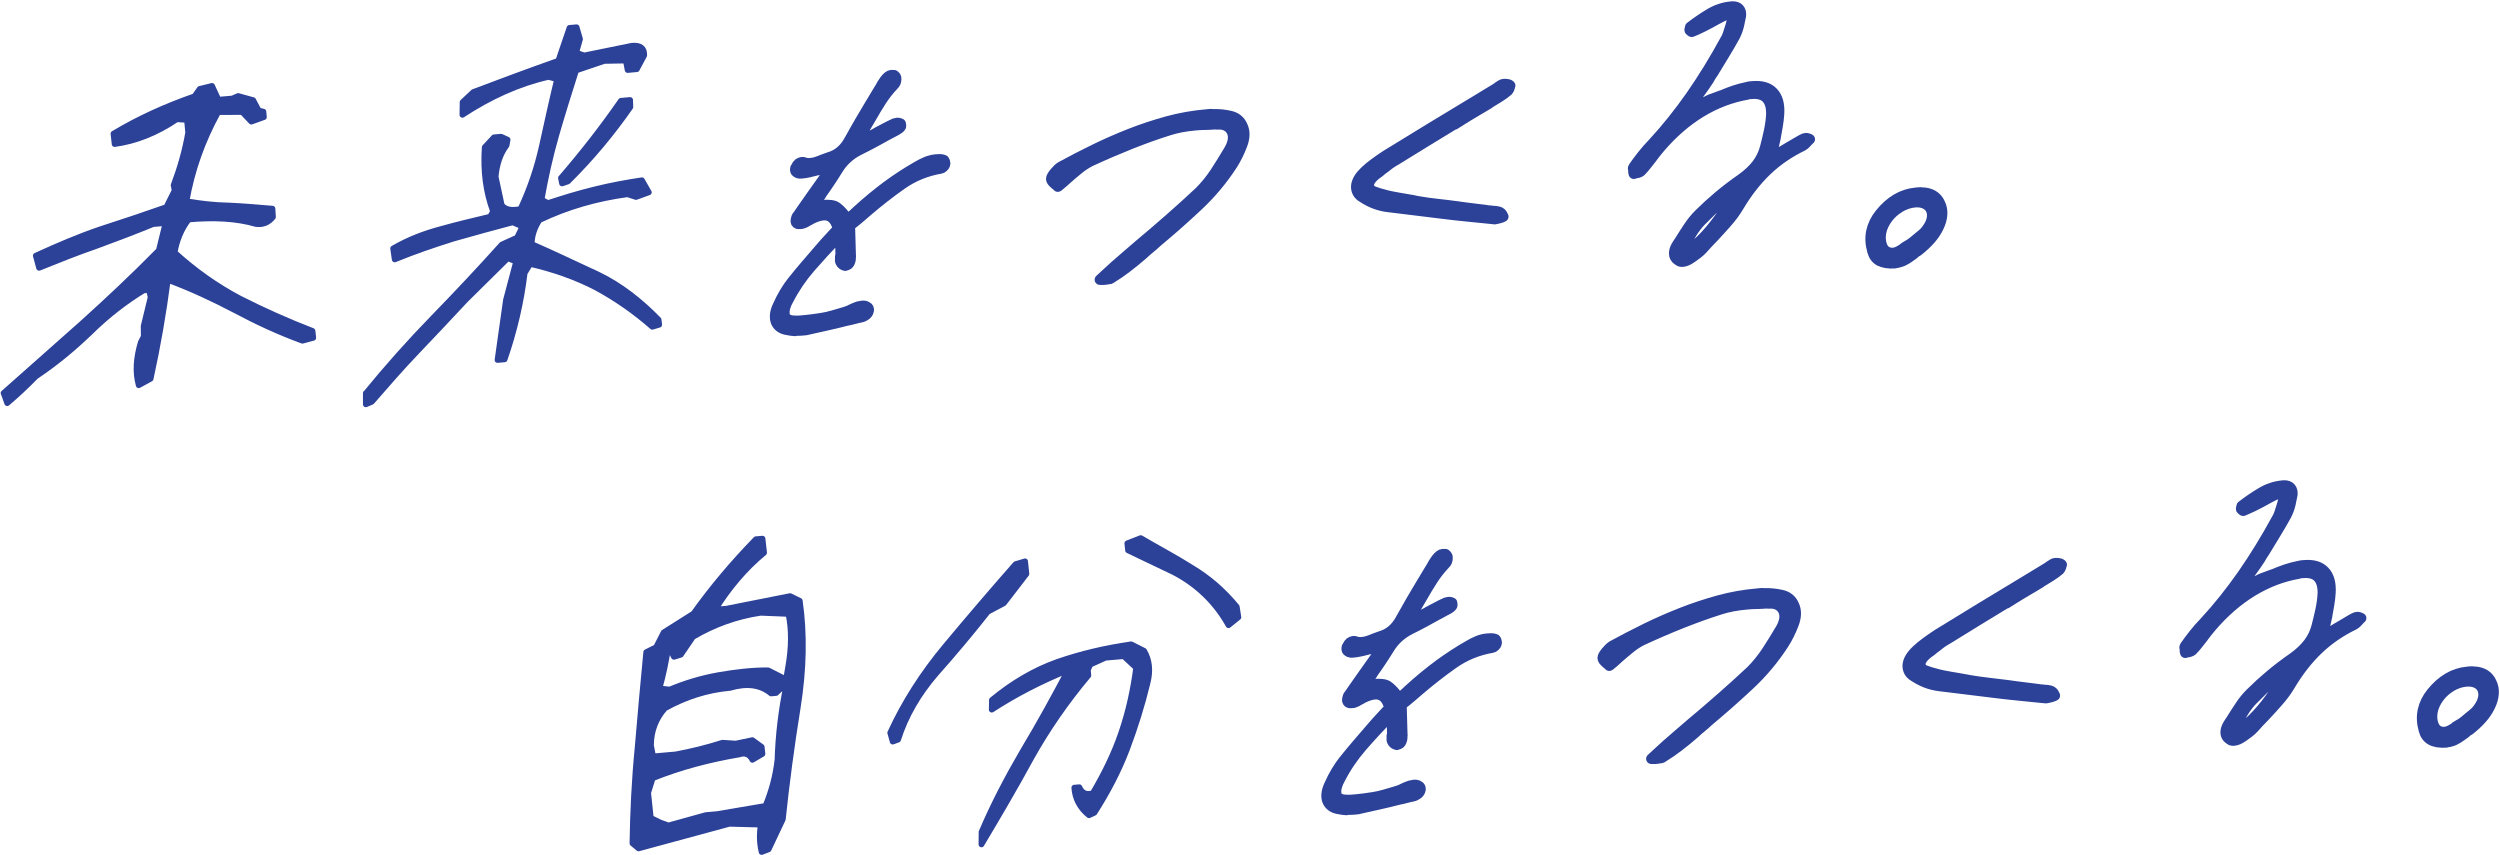 <svg width="491" height="168" viewBox="0 0 491 168" fill="none" xmlns="http://www.w3.org/2000/svg">
<g clip-path="url(#clip0_12552_15336)">
<path d="M0.696 77.207C5.814 72.657 10.945 68.12 16.076 63.57C21.108 59.033 26.164 54.297 31.196 49.178L32.513 43.797L30.066 44.008C26.438 45.496 22.723 46.897 18.921 48.297C15.132 49.599 11.405 51.099 7.678 52.599L7.032 50.219C11.219 48.297 15.492 46.463 19.779 45.012C23.965 43.673 28.252 42.223 32.675 40.673L34.302 37.413L34.103 36.359C35.358 33.037 36.34 29.628 36.961 26.058L36.725 23.541L34.724 23.417C30.786 26.095 26.649 27.731 22.512 28.289L22.288 26.256C27.233 23.293 32.563 20.876 38.203 18.917L39.222 17.467L41.644 16.872L42.899 19.587L45.633 19.351L46.776 18.855L49.72 19.674L50.813 21.719L51.733 21.93L51.832 22.996L49.36 23.888L47.571 21.992L42.849 22.017C39.769 27.558 37.669 33.496 36.625 39.533C39.334 39.979 42.067 40.326 44.949 40.364C47.807 40.5 50.664 40.748 53.509 40.983L53.608 42.632C52.751 43.686 51.708 44.169 50.291 43.996C46.44 42.868 41.955 42.669 37.06 43.103C35.582 44.987 34.712 47.206 34.29 49.587C38.191 53.145 42.477 56.194 47.074 58.624C51.67 60.955 56.416 63.087 61.373 64.996L61.523 66.347L59.398 66.917C54.876 65.269 50.416 63.211 46.179 60.942C41.856 58.686 37.495 56.628 32.96 54.967C32.128 61.376 30.997 67.921 29.581 74.38L27.245 75.657C26.537 73.091 26.724 70.339 27.655 67.227L28.239 66.099L28.214 64.054L29.593 58.376L29.27 56.938L28.189 57.037C24.636 59.206 21.071 61.946 17.704 65.269C14.238 68.591 10.759 71.442 7.057 73.909C5.181 75.831 3.23 77.653 1.416 79.178L0.708 77.194L0.696 77.207Z" fill="#2C4198"/>
<path d="M0.696 77.207C5.814 72.657 10.945 68.12 16.076 63.57C21.108 59.033 26.164 54.297 31.196 49.178L32.513 43.797L30.066 44.008C26.438 45.496 22.723 46.897 18.921 48.297C15.132 49.599 11.405 51.099 7.678 52.599L7.032 50.219C11.219 48.297 15.492 46.463 19.779 45.012C23.965 43.673 28.252 42.223 32.675 40.673L34.302 37.413L34.103 36.359C35.358 33.037 36.34 29.628 36.961 26.058L36.725 23.541L34.724 23.417C30.786 26.095 26.649 27.731 22.512 28.289L22.288 26.256C27.233 23.293 32.563 20.876 38.203 18.917L39.222 17.467L41.644 16.872L42.899 19.587L45.633 19.351L46.776 18.855L49.72 19.674L50.813 21.719L51.733 21.93L51.832 22.996L49.36 23.888L47.571 21.992L42.849 22.017C39.769 27.558 37.669 33.496 36.625 39.533C39.334 39.979 42.067 40.326 44.949 40.364C47.807 40.5 50.664 40.748 53.509 40.983L53.608 42.632C52.751 43.686 51.708 44.169 50.291 43.996C46.44 42.868 41.955 42.669 37.06 43.103C35.582 44.987 34.712 47.206 34.29 49.587C38.191 53.145 42.477 56.194 47.074 58.624C51.67 60.955 56.416 63.087 61.373 64.996L61.523 66.347L59.398 66.917C54.876 65.269 50.416 63.211 46.179 60.942C41.856 58.686 37.495 56.628 32.96 54.967C32.128 61.376 30.997 67.921 29.581 74.38L27.245 75.657C26.537 73.091 26.724 70.339 27.655 67.227L28.239 66.099L28.214 64.054L29.593 58.376L29.27 56.938L28.189 57.037C24.636 59.206 21.071 61.946 17.704 65.269C14.238 68.591 10.759 71.442 7.057 73.909C5.181 75.831 3.23 77.653 1.416 79.178L0.708 77.194L0.696 77.207Z" stroke="#2C4198" stroke-width="1.13" stroke-linecap="round" stroke-linejoin="round"/>
<path d="M71.884 77.219C75.996 72.186 80.407 67.227 85.066 62.442C89.725 57.657 94.197 52.884 98.57 48.025L101.552 46.674L102.62 44.492L100.695 43.661C96.781 44.703 92.967 45.731 89.041 46.86C85.09 48.099 81.227 49.426 77.524 50.95L77.214 48.794C80.27 47.033 83.326 45.868 86.618 44.988C89.712 44.12 92.992 43.339 96.272 42.558L96.843 41.517C95.439 37.76 94.88 33.632 95.203 28.922L97.017 26.975L98.409 26.851L99.688 27.434L99.49 28.55C98.21 30.248 97.564 32.294 97.34 34.711L98.533 40.277C99.254 41.207 100.496 41.405 102.235 41.046C104.111 37.004 105.515 32.901 106.472 28.537C107.416 24.273 108.36 19.909 109.416 15.546L107.727 15.099C101.9 16.401 96.247 18.992 90.818 22.55L90.855 20.058L92.967 18.075C98.434 16.004 103.999 13.934 109.652 11.938L111.851 5.479L113.243 5.355L113.914 7.686L113.156 10.339L114.734 10.897L124.101 8.988C125.803 8.839 126.573 9.471 126.524 10.872L125.07 13.587L123.269 13.748L122.908 11.889L118.672 11.963L113.143 13.835C111.839 17.926 110.522 22.128 109.28 26.417C108.037 30.707 107.105 34.971 106.36 39.211L107.615 39.893C110.534 38.938 113.64 37.971 116.821 37.203C119.902 36.434 123.045 35.864 126.076 35.405L127.431 37.773L124.909 38.69L123.231 38.145C117.193 38.975 111.516 40.562 105.938 43.227C104.993 44.703 104.434 46.24 104.434 47.938C108.82 49.847 113.168 51.955 117.529 53.963C121.877 56.07 125.766 59.12 129.344 62.789L129.468 63.769L128.114 64.178C124.71 61.19 121.032 58.624 117.082 56.479C113.118 54.434 108.857 52.922 104.136 51.831L103.043 53.616C102.359 59.244 101.067 64.934 99.104 70.575L97.713 70.698L99.378 58.909L101.378 51.372L99.726 50.715L91.427 58.909C88.283 62.269 85.153 65.628 82.034 68.876C78.792 72.248 75.835 75.682 73.014 78.917L71.847 79.413V77.219H71.884ZM110.174 34.959C114.361 30.112 118.274 25.103 121.952 19.798L123.753 19.637L123.803 21.025C120.262 26.108 116.287 30.93 111.541 35.628L110.385 36.025L110.174 34.946V34.959Z" fill="#2C4198"/>
<path d="M71.884 77.219C75.996 72.186 80.407 67.227 85.066 62.442C89.725 57.657 94.197 52.884 98.57 48.025L101.552 46.674L102.62 44.492L100.695 43.661C96.781 44.703 92.967 45.731 89.041 46.86C85.09 48.099 81.227 49.426 77.524 50.95L77.214 48.794C80.27 47.033 83.326 45.868 86.618 44.988C89.712 44.12 92.992 43.339 96.272 42.558L96.843 41.517C95.439 37.76 94.88 33.632 95.203 28.922L97.017 26.975L98.409 26.851L99.688 27.434L99.49 28.55C98.21 30.248 97.564 32.294 97.34 34.711L98.533 40.277C99.254 41.207 100.496 41.405 102.235 41.045C104.111 37.004 105.515 32.901 106.472 28.537C107.416 24.273 108.36 19.909 109.416 15.546L107.727 15.099C101.9 16.401 96.247 18.992 90.818 22.55L90.855 20.058L92.967 18.075C98.434 16.004 103.999 13.934 109.652 11.938L111.851 5.479L113.243 5.355L113.914 7.686L113.156 10.339L114.734 10.897L124.101 8.988C125.803 8.839 126.573 9.471 126.524 10.872L125.07 13.587L123.269 13.748L122.908 11.889L118.672 11.963L113.143 13.835C111.839 17.926 110.522 22.128 109.28 26.418C108.037 30.707 107.105 34.971 106.36 39.211L107.615 39.893C110.534 38.938 113.64 37.971 116.821 37.203C119.902 36.434 123.045 35.864 126.076 35.405L127.431 37.773L124.909 38.69L123.231 38.145C117.193 38.975 111.516 40.562 105.938 43.227C104.993 44.703 104.434 46.24 104.434 47.938C108.82 49.847 113.168 51.955 117.529 53.963C121.877 56.07 125.766 59.12 129.344 62.789L129.468 63.769L128.114 64.178C124.71 61.19 121.032 58.624 117.082 56.479C113.118 54.434 108.857 52.922 104.136 51.831L103.043 53.616C102.359 59.244 101.067 64.934 99.104 70.575L97.713 70.698L99.378 58.909L101.378 51.372L99.726 50.715L91.427 58.909C88.283 62.269 85.153 65.628 82.034 68.876C78.792 72.248 75.835 75.682 73.014 78.917L71.847 79.413V77.219H71.884ZM110.174 34.959C114.361 30.112 118.274 25.103 121.952 19.798L123.753 19.637L123.803 21.025C120.262 26.108 116.287 30.93 111.541 35.628L110.385 36.025L110.174 34.946V34.959Z" stroke="#2C4198" stroke-width="1.13" stroke-linecap="round" stroke-linejoin="round"/>
<path d="M156.142 64.996C155.67 64.971 155.198 64.909 154.713 64.81C154.092 64.723 153.595 64.537 153.21 64.252C152.825 63.967 152.564 63.62 152.402 63.223C152.253 62.826 152.191 62.355 152.241 61.822C152.291 61.289 152.452 60.719 152.75 60.099C153.198 59.095 153.657 58.202 154.142 57.397C154.614 56.603 155.123 55.884 155.633 55.24C156.502 54.149 157.384 53.083 158.304 52.016C159.211 50.95 160.118 49.897 161.025 48.855C161.36 48.459 161.695 48.087 161.994 47.74C162.304 47.392 162.627 47.045 162.963 46.686C163.137 46.487 163.311 46.289 163.509 46.091C163.696 45.892 163.882 45.694 164.056 45.496C164.155 45.446 164.23 45.372 164.292 45.31C164.354 45.235 164.416 45.149 164.478 45.05L164.565 44.975V44.901C164.329 43.959 163.969 43.264 163.472 42.831C162.988 42.397 162.391 42.198 161.708 42.26C161.335 42.297 160.962 42.372 160.577 42.496C160.192 42.62 159.782 42.793 159.335 43.016C159.236 43.066 159.149 43.128 159.074 43.178C158.999 43.227 158.937 43.264 158.888 43.264C158.639 43.425 158.391 43.562 158.167 43.673C157.943 43.785 157.72 43.872 157.471 43.934L157.26 43.959H157.124C156.937 43.983 156.788 43.971 156.651 43.946C156.527 43.909 156.428 43.822 156.353 43.698C156.291 43.562 156.266 43.413 156.304 43.227C156.341 43.041 156.391 42.831 156.477 42.595C156.589 42.446 156.714 42.285 156.838 42.111C156.962 41.938 157.086 41.752 157.198 41.566C157.248 41.516 157.297 41.467 157.322 41.417L157.459 41.194C158.068 40.314 158.676 39.434 159.31 38.554C159.944 37.673 160.577 36.769 161.236 35.839L163.658 32.467L163.298 32.566C163.149 32.628 163.012 32.665 162.901 32.702C162.776 32.74 162.677 32.777 162.565 32.839H162.503C162.267 32.913 162.031 32.987 161.82 33.074C161.596 33.161 161.372 33.211 161.149 33.235C161.049 33.285 160.938 33.335 160.826 33.372C160.702 33.409 160.602 33.421 160.515 33.434H160.441C159.919 33.583 159.397 33.706 158.888 33.818C158.378 33.93 157.857 34.016 157.36 34.054C157.086 34.078 156.863 34.054 156.689 33.979C156.527 33.905 156.378 33.793 156.266 33.669C156.204 33.533 156.167 33.397 156.179 33.235C156.179 33.074 156.241 32.925 156.366 32.777C156.502 32.492 156.664 32.269 156.85 32.12C157.037 31.971 157.248 31.884 157.471 31.859C157.558 31.859 157.658 31.859 157.77 31.859C157.881 31.872 157.981 31.897 158.068 31.934C158.242 32.008 158.416 32.058 158.627 32.058C158.826 32.058 159.024 32.058 159.211 32.045C159.621 32.008 160.018 31.934 160.403 31.797C160.789 31.673 161.174 31.525 161.571 31.351C161.758 31.289 161.969 31.215 162.192 31.128C162.416 31.041 162.615 30.967 162.814 30.905C163.721 30.645 164.503 30.223 165.174 29.628C165.845 29.045 166.416 28.289 166.889 27.384C167.547 26.182 168.243 24.979 168.939 23.764C169.647 22.549 170.355 21.372 171.051 20.206L171.15 20.058L171.92 18.756C172.181 18.322 172.43 17.913 172.678 17.516L172.777 17.368C172.914 17.082 173.076 16.797 173.262 16.5C173.448 16.202 173.635 15.942 173.809 15.694C174.045 15.397 174.256 15.173 174.467 15.012C174.678 14.851 174.877 14.764 175.051 14.752C175.138 14.752 175.237 14.752 175.324 14.764C175.411 14.777 175.498 14.789 175.598 14.764C175.722 14.851 175.821 14.95 175.921 15.074C176.008 15.211 176.045 15.359 176.008 15.545C176.008 15.768 175.97 15.979 175.896 16.178C175.821 16.363 175.697 16.537 175.536 16.686C174.591 17.69 173.759 18.744 173.051 19.859C172.33 20.975 171.684 22.066 171.088 23.12C170.703 23.789 170.318 24.446 169.932 25.078C169.547 25.711 169.15 26.343 168.715 26.975C168.653 27.074 168.603 27.161 168.566 27.223C168.529 27.297 168.479 27.384 168.417 27.471C168.417 27.52 168.392 27.57 168.355 27.607C168.317 27.657 168.305 27.731 168.28 27.818L168.094 28.103L168.429 27.93C168.653 27.818 168.789 27.768 168.827 27.756L168.889 27.818L169.125 27.657V27.582C169.324 27.52 169.51 27.446 169.684 27.359C169.858 27.273 170.044 27.186 170.243 27.074C170.541 26.913 170.839 26.764 171.138 26.616C171.436 26.479 171.734 26.318 172.032 26.157L172.119 26.082C172.666 25.81 173.237 25.5 173.833 25.178C174.43 24.855 175.051 24.545 175.685 24.26C175.734 24.26 175.796 24.235 175.896 24.211C175.995 24.186 176.082 24.161 176.182 24.149C176.368 24.136 176.505 24.149 176.616 24.186C176.728 24.223 176.815 24.26 176.902 24.297C176.927 24.384 176.952 24.483 176.952 24.57C176.952 24.657 176.952 24.756 176.939 24.843C176.865 24.992 176.741 25.128 176.567 25.252C176.38 25.388 176.194 25.5 175.995 25.611C175.647 25.785 175.312 25.959 174.989 26.145C174.666 26.331 174.33 26.516 173.983 26.678C173.125 27.161 172.268 27.645 171.386 28.103C170.516 28.574 169.634 29.02 168.74 29.467C167.845 29.913 167.05 30.446 166.354 31.091C165.659 31.723 165.05 32.454 164.553 33.273C164.044 34.103 163.522 34.921 162.963 35.752C162.416 36.583 161.832 37.413 161.236 38.244V38.318C160.987 38.665 160.739 38.987 160.503 39.31C160.267 39.632 160.031 39.954 159.782 40.301L159.658 40.587L159.882 40.5C160.205 40.475 160.49 40.438 160.751 40.388C161.012 40.339 161.223 40.314 161.41 40.301C162.789 40.178 163.733 40.301 164.23 40.636C164.739 40.983 165.249 41.479 165.77 42.124C165.833 42.248 165.932 42.384 166.044 42.508L166.441 42.954L166.503 43.016L167.137 42.483C167.348 42.335 167.547 42.161 167.733 41.987L168.342 41.417C170.33 39.595 172.305 37.971 174.243 36.533C176.194 35.107 178.12 33.843 180.021 32.764C180.629 32.392 181.25 32.07 181.884 31.81C182.518 31.549 183.151 31.388 183.797 31.326H183.971L184.145 31.302C184.369 31.277 184.605 31.289 184.816 31.302C185.04 31.326 185.239 31.376 185.4 31.45C185.475 31.537 185.537 31.673 185.599 31.847C185.661 32.02 185.649 32.182 185.586 32.331C185.562 32.467 185.45 32.628 185.263 32.801C185.077 32.975 184.915 33.074 184.766 33.087C181.921 33.57 179.337 34.624 177.014 36.273C174.691 37.921 172.467 39.657 170.33 41.492C169.796 41.95 169.249 42.421 168.69 42.905C168.131 43.388 167.559 43.835 167 44.256L166.913 44.331L167.075 50.02L167.05 50.157C167.05 50.157 167.05 50.244 167.1 50.293C167.075 50.43 167.063 50.554 167.075 50.64C167.075 50.727 167.075 50.851 167.05 50.987C167.013 51.173 166.963 51.347 166.889 51.52C166.814 51.694 166.727 51.818 166.615 51.917L166.317 52.078C166.218 52.128 166.118 52.165 166.031 52.178H165.994H165.957C165.783 52.153 165.609 52.054 165.423 51.917C165.249 51.769 165.124 51.607 165.062 51.434C165 51.297 164.975 51.161 165 50.987C165.025 50.826 165.037 50.678 165 50.541L165.05 50.256L165.1 49.971C165.075 49.562 165.075 49.165 165.075 48.769C165.075 48.372 165.087 47.975 165.112 47.566L165.087 46.128L164.839 46.351C162.739 48.508 160.851 50.566 159.149 52.525C157.447 54.483 156.018 56.591 154.862 58.847C154.788 58.996 154.726 59.12 154.651 59.244C154.589 59.368 154.515 59.492 154.452 59.64C154.216 60.211 154.092 60.706 154.055 61.116C154.03 61.525 154.08 61.897 154.204 62.206C154.341 62.467 154.577 62.665 154.912 62.801C155.248 62.938 155.67 63 156.167 63C156.477 63.025 156.813 63.012 157.148 62.987L158.217 62.888C158.627 62.851 159.099 62.801 159.633 62.727C160.167 62.653 160.739 62.578 161.335 62.479C162.081 62.368 162.838 62.194 163.596 61.971C164.354 61.748 165.075 61.537 165.746 61.339C165.982 61.277 166.218 61.19 166.466 61.103C166.715 61.016 166.926 60.917 167.125 60.806L167.858 60.471C168.106 60.359 168.342 60.273 168.578 60.198C168.715 60.198 168.839 60.161 168.963 60.136C169.088 60.099 169.187 60.087 169.286 60.074C169.51 60.05 169.709 60.062 169.858 60.087C170.007 60.124 170.144 60.173 170.268 60.26C170.442 60.335 170.541 60.446 170.591 60.583C170.641 60.719 170.641 60.855 170.616 60.992C170.578 61.227 170.479 61.425 170.342 61.599C170.193 61.773 170.032 61.921 169.833 62.02C169.783 62.07 169.709 62.107 169.609 62.145C169.51 62.182 169.398 62.219 169.249 62.281C168.777 62.368 168.292 62.479 167.796 62.616C167.299 62.752 166.814 62.864 166.342 62.95C165.013 63.297 163.671 63.62 162.304 63.917C160.938 64.215 159.596 64.525 158.279 64.822L157.869 64.859L157.459 64.897C156.999 64.934 156.54 64.946 156.067 64.909" fill="#2C4198"/>
<path d="M156.142 64.996C155.67 64.971 155.198 64.909 154.713 64.81C154.092 64.723 153.595 64.537 153.21 64.252C152.825 63.967 152.564 63.62 152.402 63.223C152.253 62.826 152.191 62.355 152.241 61.822C152.291 61.289 152.452 60.719 152.75 60.099C153.198 59.095 153.657 58.202 154.142 57.397C154.614 56.603 155.123 55.884 155.633 55.24C156.502 54.149 157.384 53.083 158.304 52.016C159.211 50.95 160.118 49.897 161.025 48.855C161.36 48.459 161.695 48.087 161.994 47.74C162.304 47.392 162.627 47.045 162.963 46.686C163.137 46.487 163.311 46.289 163.509 46.091C163.696 45.892 163.882 45.694 164.056 45.496C164.155 45.446 164.23 45.372 164.292 45.31C164.354 45.235 164.416 45.149 164.478 45.05L164.565 44.975V44.901C164.329 43.959 163.969 43.264 163.472 42.831C162.988 42.397 162.391 42.198 161.708 42.26C161.335 42.297 160.962 42.372 160.577 42.496C160.192 42.62 159.782 42.793 159.335 43.016C159.236 43.066 159.149 43.128 159.074 43.178C158.999 43.227 158.937 43.264 158.888 43.264C158.639 43.425 158.391 43.562 158.167 43.673C157.943 43.785 157.72 43.872 157.471 43.934L157.26 43.959H157.124C156.937 43.983 156.788 43.971 156.651 43.946C156.527 43.909 156.428 43.822 156.353 43.698C156.291 43.562 156.266 43.413 156.304 43.227C156.341 43.041 156.391 42.831 156.477 42.595C156.589 42.446 156.714 42.285 156.838 42.111C156.962 41.938 157.086 41.752 157.198 41.566C157.248 41.516 157.297 41.467 157.322 41.417L157.459 41.194C158.068 40.314 158.676 39.434 159.31 38.554C159.944 37.673 160.577 36.769 161.236 35.839L163.658 32.467L163.298 32.566C163.149 32.628 163.012 32.665 162.901 32.702C162.776 32.74 162.677 32.777 162.565 32.839H162.503C162.267 32.913 162.031 32.987 161.82 33.074C161.596 33.161 161.372 33.211 161.149 33.235C161.049 33.285 160.938 33.335 160.826 33.372C160.702 33.409 160.602 33.421 160.515 33.434H160.441C159.919 33.583 159.397 33.706 158.888 33.818C158.378 33.93 157.857 34.016 157.36 34.054C157.086 34.078 156.863 34.054 156.689 33.979C156.527 33.905 156.378 33.793 156.266 33.669C156.204 33.533 156.167 33.397 156.179 33.235C156.179 33.074 156.241 32.925 156.366 32.777C156.502 32.492 156.664 32.269 156.85 32.12C157.037 31.971 157.248 31.884 157.471 31.859C157.558 31.859 157.658 31.859 157.77 31.859C157.881 31.872 157.981 31.897 158.068 31.934C158.242 32.008 158.416 32.058 158.627 32.058C158.826 32.058 159.024 32.058 159.211 32.045C159.621 32.008 160.018 31.934 160.403 31.797C160.789 31.673 161.174 31.525 161.571 31.351C161.758 31.289 161.969 31.215 162.192 31.128C162.416 31.041 162.615 30.967 162.814 30.905C163.721 30.645 164.503 30.223 165.174 29.628C165.845 29.045 166.416 28.289 166.889 27.384C167.547 26.182 168.243 24.979 168.939 23.764C169.647 22.549 170.355 21.372 171.051 20.206L171.15 20.058L171.92 18.756C172.181 18.322 172.43 17.913 172.678 17.516L172.777 17.368C172.914 17.082 173.076 16.797 173.262 16.5C173.448 16.202 173.635 15.942 173.809 15.694C174.045 15.397 174.256 15.173 174.467 15.012C174.678 14.851 174.877 14.764 175.051 14.752C175.138 14.752 175.237 14.752 175.324 14.764C175.411 14.777 175.498 14.789 175.598 14.764C175.722 14.851 175.821 14.95 175.921 15.074C176.008 15.211 176.045 15.359 176.008 15.545C176.008 15.768 175.97 15.979 175.896 16.178C175.821 16.363 175.697 16.537 175.536 16.686C174.591 17.69 173.759 18.744 173.051 19.859C172.33 20.975 171.684 22.066 171.088 23.12C170.703 23.789 170.318 24.446 169.932 25.078C169.547 25.711 169.15 26.343 168.715 26.975C168.653 27.074 168.603 27.161 168.566 27.223C168.529 27.297 168.479 27.384 168.417 27.471C168.417 27.52 168.392 27.57 168.355 27.607C168.317 27.657 168.305 27.731 168.28 27.818L168.094 28.103L168.429 27.93C168.653 27.818 168.789 27.768 168.827 27.756L168.889 27.818L169.125 27.657V27.582C169.324 27.52 169.51 27.446 169.684 27.359C169.858 27.273 170.044 27.186 170.243 27.074C170.541 26.913 170.839 26.764 171.138 26.616C171.436 26.479 171.734 26.318 172.032 26.157L172.119 26.082C172.666 25.81 173.237 25.5 173.833 25.178C174.43 24.855 175.051 24.545 175.685 24.26C175.734 24.26 175.796 24.235 175.896 24.211C175.995 24.186 176.082 24.161 176.182 24.149C176.368 24.136 176.505 24.149 176.616 24.186C176.728 24.223 176.815 24.26 176.902 24.297C176.927 24.384 176.952 24.483 176.952 24.57C176.952 24.657 176.952 24.756 176.939 24.843C176.865 24.992 176.741 25.128 176.567 25.252C176.38 25.388 176.194 25.5 175.995 25.611C175.647 25.785 175.312 25.959 174.989 26.145C174.666 26.331 174.33 26.516 173.983 26.678C173.125 27.161 172.268 27.645 171.386 28.103C170.516 28.574 169.634 29.02 168.74 29.467C167.845 29.913 167.05 30.446 166.354 31.091C165.659 31.723 165.05 32.454 164.553 33.273C164.044 34.103 163.522 34.921 162.963 35.752C162.416 36.583 161.832 37.413 161.236 38.244V38.318C160.987 38.665 160.739 38.987 160.503 39.31C160.267 39.632 160.031 39.954 159.782 40.301L159.658 40.587L159.882 40.5C160.205 40.475 160.49 40.438 160.751 40.388C161.012 40.339 161.223 40.314 161.41 40.301C162.789 40.178 163.733 40.301 164.23 40.636C164.739 40.983 165.249 41.479 165.77 42.124C165.833 42.248 165.932 42.384 166.044 42.508L166.441 42.954L166.503 43.016L167.137 42.483C167.348 42.335 167.547 42.161 167.733 41.987L168.342 41.417C170.33 39.595 172.305 37.971 174.243 36.533C176.194 35.107 178.12 33.843 180.021 32.764C180.629 32.392 181.25 32.07 181.884 31.81C182.518 31.549 183.151 31.388 183.797 31.326H183.971L184.145 31.302C184.369 31.277 184.605 31.289 184.816 31.302C185.04 31.326 185.239 31.376 185.4 31.45C185.475 31.537 185.537 31.673 185.599 31.847C185.661 32.02 185.649 32.182 185.586 32.331C185.562 32.467 185.45 32.628 185.263 32.801C185.077 32.975 184.915 33.074 184.766 33.087C181.921 33.57 179.337 34.624 177.014 36.273C174.691 37.921 172.467 39.657 170.33 41.492C169.796 41.95 169.249 42.421 168.69 42.905C168.131 43.388 167.559 43.835 167 44.256L166.913 44.331L167.075 50.02L167.05 50.157C167.05 50.157 167.05 50.244 167.1 50.293C167.075 50.43 167.063 50.554 167.075 50.64C167.075 50.727 167.075 50.851 167.05 50.987C167.013 51.173 166.963 51.347 166.889 51.521C166.814 51.694 166.727 51.818 166.615 51.917L166.317 52.078C166.218 52.128 166.118 52.165 166.031 52.178H165.994H165.957C165.783 52.153 165.609 52.054 165.423 51.917C165.249 51.769 165.124 51.607 165.062 51.434C165 51.297 164.975 51.161 165 50.987C165.025 50.826 165.037 50.678 165 50.541L165.05 50.256L165.1 49.971C165.075 49.562 165.075 49.165 165.075 48.769C165.075 48.372 165.087 47.975 165.112 47.566L165.087 46.128L164.839 46.351C162.739 48.508 160.851 50.566 159.149 52.525C157.447 54.483 156.018 56.591 154.862 58.847C154.788 58.996 154.726 59.12 154.651 59.244C154.589 59.368 154.515 59.492 154.452 59.64C154.216 60.211 154.092 60.706 154.055 61.116C154.03 61.525 154.08 61.897 154.204 62.206C154.341 62.467 154.577 62.665 154.912 62.801C155.248 62.938 155.67 63 156.167 63C156.477 63.025 156.813 63.012 157.148 62.987L158.217 62.888C158.627 62.851 159.099 62.801 159.633 62.727C160.167 62.653 160.739 62.578 161.335 62.479C162.081 62.368 162.838 62.194 163.596 61.971C164.354 61.748 165.075 61.537 165.746 61.339C165.982 61.277 166.218 61.19 166.466 61.103C166.715 61.016 166.926 60.917 167.125 60.806L167.858 60.471C168.106 60.359 168.342 60.273 168.578 60.198C168.715 60.198 168.839 60.161 168.963 60.136C169.088 60.099 169.187 60.087 169.286 60.074C169.51 60.05 169.709 60.062 169.858 60.087C170.007 60.124 170.144 60.173 170.268 60.26C170.442 60.335 170.541 60.446 170.591 60.583C170.641 60.719 170.641 60.855 170.616 60.992C170.578 61.227 170.479 61.425 170.342 61.599C170.193 61.773 170.032 61.921 169.833 62.02C169.783 62.07 169.709 62.107 169.609 62.145C169.51 62.182 169.398 62.219 169.249 62.281C168.777 62.368 168.292 62.479 167.796 62.616C167.299 62.752 166.814 62.864 166.342 62.95C165.013 63.297 163.671 63.62 162.304 63.917C160.938 64.215 159.596 64.525 158.279 64.822L157.869 64.859L157.459 64.897C156.999 64.934 156.54 64.946 156.067 64.909L156.142 64.996Z" stroke="#2C4198" stroke-width="2.05" stroke-linecap="round" stroke-linejoin="round"/>
<path d="M217.105 54.905L216.832 54.93H216.012L219.081 52.116C219.888 51.409 220.696 50.703 221.516 50.008C222.336 49.314 223.119 48.645 223.876 47.975C225.839 46.339 227.802 44.653 229.778 42.917C231.753 41.182 233.691 39.434 235.58 37.661C236.735 36.508 237.766 35.231 238.698 33.818C239.617 32.405 240.537 30.93 241.444 29.38C241.829 28.711 242.065 28.066 242.152 27.459C242.239 26.851 242.152 26.306 241.928 25.822C241.692 25.339 241.332 24.967 240.835 24.719C240.338 24.459 239.717 24.372 238.984 24.434L238.648 24.397C238.002 24.459 237.369 24.484 236.735 24.496C236.101 24.496 235.455 24.533 234.822 24.595C233.815 24.682 232.859 24.806 231.977 24.979C231.082 25.153 230.262 25.364 229.492 25.612C227.094 26.368 224.634 27.248 222.112 28.252C219.59 29.256 216.919 30.397 214.111 31.698C213.366 32.083 212.633 32.566 211.925 33.124C211.217 33.694 210.459 34.327 209.651 35.046C209.378 35.294 209.092 35.554 208.806 35.802C208.508 36.05 208.21 36.31 207.899 36.57L207.75 36.657L207.639 36.533C207.316 36.285 207.042 36.05 206.819 35.814C206.583 35.579 206.471 35.355 206.458 35.12C206.458 34.847 206.694 34.438 207.142 33.893C207.601 33.347 207.999 32.963 208.359 32.752C210.459 31.612 212.645 30.471 214.919 29.368C217.192 28.252 219.54 27.223 221.938 26.281C224.336 25.339 226.784 24.533 229.256 23.851C231.765 23.169 234.288 22.723 236.822 22.5L237.344 22.451L237.791 22.413L238.189 22.451C239.282 22.401 240.425 22.512 241.593 22.773C242.773 23.033 243.58 23.703 244.028 24.756C244.525 25.81 244.5 27.05 243.953 28.475C243.407 29.901 242.773 31.19 242.028 32.355C240.102 35.318 237.853 38.008 235.257 40.438C232.66 42.868 230.014 45.211 227.318 47.455C226.833 47.913 226.349 48.335 225.877 48.719C225.405 49.103 224.945 49.5 224.522 49.909C223.404 50.876 222.336 51.744 221.317 52.525C220.298 53.306 219.304 53.988 218.348 54.57C218.236 54.669 218.112 54.744 217.975 54.781C217.838 54.818 217.627 54.843 217.354 54.868H217.143L217.105 54.905Z" fill="#2C4198"/>
<path d="M217.105 54.905L216.832 54.93H216.012L219.081 52.116C219.888 51.409 220.696 50.703 221.516 50.008C222.336 49.314 223.119 48.645 223.876 47.975C225.839 46.339 227.802 44.653 229.778 42.917C231.753 41.182 233.691 39.434 235.58 37.661C236.735 36.508 237.766 35.231 238.698 33.818C239.617 32.405 240.537 30.93 241.444 29.38C241.829 28.711 242.065 28.066 242.152 27.459C242.239 26.851 242.152 26.306 241.928 25.822C241.692 25.339 241.332 24.967 240.835 24.719C240.338 24.459 239.717 24.372 238.984 24.434L238.648 24.397C238.002 24.459 237.369 24.484 236.735 24.496C236.101 24.496 235.455 24.533 234.822 24.595C233.815 24.682 232.859 24.806 231.977 24.979C231.082 25.153 230.262 25.364 229.492 25.612C227.094 26.368 224.634 27.248 222.112 28.252C219.59 29.256 216.919 30.397 214.111 31.698C213.366 32.083 212.633 32.566 211.925 33.124C211.217 33.694 210.459 34.327 209.651 35.046C209.378 35.294 209.092 35.554 208.806 35.802C208.508 36.05 208.21 36.31 207.899 36.57L207.75 36.657L207.639 36.533C207.316 36.285 207.042 36.05 206.819 35.814C206.583 35.579 206.471 35.355 206.458 35.12C206.458 34.847 206.694 34.438 207.142 33.893C207.601 33.347 207.999 32.963 208.359 32.752C210.459 31.612 212.645 30.471 214.919 29.368C217.192 28.252 219.54 27.223 221.938 26.281C224.336 25.339 226.784 24.533 229.256 23.851C231.765 23.169 234.288 22.723 236.822 22.5L237.344 22.451L237.791 22.413L238.189 22.451C239.282 22.401 240.425 22.512 241.593 22.773C242.773 23.033 243.58 23.703 244.028 24.756C244.525 25.81 244.5 27.05 243.953 28.475C243.407 29.901 242.773 31.19 242.028 32.355C240.102 35.318 237.853 38.008 235.257 40.438C232.66 42.868 230.014 45.211 227.318 47.455C226.833 47.913 226.349 48.335 225.877 48.719C225.405 49.103 224.945 49.5 224.522 49.909C223.404 50.876 222.336 51.744 221.317 52.525C220.298 53.306 219.304 53.988 218.348 54.57C218.236 54.669 218.112 54.744 217.975 54.781C217.838 54.818 217.627 54.843 217.354 54.868H217.143L217.105 54.905Z" stroke="#2C4198" stroke-width="2.05" stroke-linecap="round" stroke-linejoin="round"/>
<path d="M293.487 43.017H293.35C291.71 42.855 290.021 42.682 288.281 42.508C286.542 42.335 284.815 42.149 283.088 41.926C281.361 41.715 279.609 41.492 277.833 41.281C276.056 41.07 274.305 40.847 272.578 40.636C271.696 40.537 270.838 40.314 270.006 40.004C269.173 39.694 268.403 39.285 267.67 38.802C267.173 38.529 266.825 38.182 266.627 37.797C266.428 37.401 266.341 36.992 266.366 36.583C266.403 36.074 266.577 35.578 266.863 35.095C267.148 34.612 267.571 34.116 268.105 33.607C268.639 33.099 269.26 32.591 269.969 32.07C270.677 31.55 271.422 31.029 272.242 30.496C275.187 28.686 278.131 26.876 281.088 25.078C284.045 23.281 286.989 21.496 289.921 19.735L294.021 17.244L294.183 17.095C294.183 17.095 294.282 17.021 294.332 17.008C294.543 16.847 294.729 16.735 294.903 16.649C295.077 16.562 295.214 16.512 295.301 16.512C295.574 16.488 295.835 16.5 296.071 16.55C296.307 16.599 296.456 16.649 296.493 16.686L296.543 16.748L296.605 16.81C296.593 16.909 296.543 17.07 296.456 17.306C296.369 17.541 296.27 17.715 296.17 17.814C295.636 18.273 295.065 18.694 294.456 19.066L292.63 20.182L292.319 20.417C291.213 21.062 290.095 21.719 288.989 22.388C287.871 23.058 286.79 23.74 285.71 24.434H285.573C283.697 25.574 281.808 26.727 279.883 27.905C277.957 29.083 276.056 30.248 274.18 31.426C273.783 31.649 273.422 31.86 273.124 32.07C272.814 32.281 272.478 32.541 272.106 32.851C271.956 32.95 271.77 33.087 271.559 33.248C271.348 33.397 271.136 33.583 270.925 33.781C270.205 34.252 269.683 34.711 269.335 35.157C268.987 35.603 268.826 36 268.85 36.372C268.838 36.967 269.198 37.401 269.919 37.649C270.639 37.909 271.223 38.083 271.658 38.182C271.745 38.219 271.807 38.244 271.857 38.231C271.907 38.231 271.944 38.244 271.981 38.293C272.801 38.492 273.671 38.678 274.565 38.826C275.472 38.975 276.354 39.124 277.237 39.285C277.46 39.31 277.671 39.347 277.858 39.409C278.056 39.459 278.255 39.496 278.479 39.533C279.709 39.744 280.964 39.93 282.256 40.066C283.548 40.203 284.803 40.364 286.045 40.525C287.014 40.674 288.008 40.797 289.027 40.922C290.045 41.033 291.064 41.169 292.083 41.306C292.207 41.343 292.381 41.355 292.58 41.368C292.779 41.368 292.953 41.393 293.077 41.43H293.139C293.586 41.43 293.996 41.492 294.369 41.591C294.729 41.69 295.003 41.95 295.152 42.347L295.251 42.545L294.878 42.719C294.642 42.781 294.419 42.855 294.195 42.917C293.984 42.979 293.785 43.017 293.599 43.041H293.462L293.487 43.017Z" fill="#2C4198"/>
<path d="M293.487 43.017H293.35C291.71 42.855 290.021 42.682 288.281 42.508C286.542 42.335 284.815 42.149 283.088 41.926C281.361 41.715 279.609 41.492 277.833 41.281C276.056 41.07 274.305 40.847 272.578 40.636C271.696 40.537 270.838 40.314 270.006 40.004C269.173 39.694 268.403 39.285 267.67 38.802C267.173 38.529 266.825 38.182 266.627 37.797C266.428 37.401 266.341 36.992 266.366 36.583C266.403 36.074 266.577 35.578 266.863 35.095C267.148 34.612 267.571 34.116 268.105 33.607C268.639 33.099 269.26 32.591 269.969 32.07C270.677 31.55 271.422 31.029 272.242 30.496C275.187 28.686 278.131 26.876 281.088 25.078C284.045 23.281 286.989 21.496 289.921 19.735L294.021 17.244L294.183 17.095C294.183 17.095 294.282 17.021 294.332 17.008C294.543 16.847 294.729 16.735 294.903 16.649C295.077 16.562 295.214 16.512 295.301 16.512C295.574 16.488 295.835 16.5 296.071 16.55C296.307 16.599 296.456 16.649 296.493 16.686L296.543 16.748L296.605 16.81C296.593 16.909 296.543 17.07 296.456 17.306C296.369 17.541 296.27 17.715 296.17 17.814C295.636 18.273 295.065 18.694 294.456 19.066L292.63 20.182L292.319 20.417C291.213 21.062 290.095 21.719 288.989 22.388C287.871 23.058 286.79 23.74 285.71 24.434H285.573C283.697 25.574 281.808 26.727 279.883 27.905C277.957 29.083 276.056 30.248 274.18 31.426C273.783 31.649 273.422 31.86 273.124 32.07C272.814 32.281 272.478 32.541 272.106 32.851C271.956 32.95 271.77 33.087 271.559 33.248C271.348 33.397 271.136 33.583 270.925 33.781C270.205 34.252 269.683 34.711 269.335 35.157C268.987 35.603 268.826 36 268.85 36.372C268.838 36.967 269.198 37.401 269.919 37.649C270.639 37.909 271.223 38.083 271.658 38.182C271.745 38.219 271.807 38.244 271.857 38.231C271.907 38.231 271.944 38.244 271.981 38.293C272.801 38.492 273.671 38.678 274.565 38.826C275.472 38.975 276.354 39.124 277.237 39.285C277.46 39.31 277.671 39.347 277.858 39.409C278.056 39.459 278.255 39.496 278.479 39.533C279.709 39.744 280.964 39.93 282.256 40.066C283.548 40.203 284.803 40.364 286.045 40.525C287.014 40.674 288.008 40.797 289.027 40.922C290.045 41.033 291.064 41.169 292.083 41.306C292.207 41.343 292.381 41.355 292.58 41.368C292.779 41.368 292.953 41.393 293.077 41.43H293.139C293.586 41.43 293.996 41.492 294.369 41.591C294.729 41.69 295.003 41.95 295.152 42.347L295.251 42.545L294.878 42.719C294.642 42.781 294.419 42.855 294.195 42.917C293.984 42.979 293.785 43.017 293.599 43.041H293.462L293.487 43.017Z" stroke="#2C4198" stroke-width="2.05" stroke-linecap="round" stroke-linejoin="round"/>
<path d="M329.951 51.297C329.777 51.248 329.615 51.161 329.454 51.037C329.056 50.752 328.832 50.355 328.808 49.859C328.783 49.364 328.932 48.843 329.242 48.31C329.367 48.112 329.479 47.938 329.578 47.764C329.677 47.591 329.777 47.442 329.901 47.293C330.472 46.376 331.056 45.446 331.678 44.529C332.286 43.612 332.957 42.793 333.665 42.087C334.87 40.884 336.175 39.694 337.579 38.517C338.983 37.339 340.486 36.198 342.076 35.095C343.319 34.203 344.313 33.26 345.083 32.256C345.841 31.252 346.375 30.136 346.685 28.922C346.959 27.893 347.207 26.814 347.456 25.686C347.692 24.57 347.841 23.479 347.891 22.413C347.915 20.988 347.592 19.946 346.946 19.265C346.3 18.583 345.282 18.31 343.903 18.434L343.555 18.459C343.418 18.471 343.269 18.508 343.132 18.57C339.964 19.128 336.933 20.281 334.038 22.041C331.156 23.802 328.46 26.145 325.963 29.07C325.677 29.417 325.404 29.752 325.143 30.074C324.882 30.397 324.633 30.731 324.397 31.066L323.354 32.393C323.006 32.839 322.633 33.26 322.248 33.657C322.136 33.756 321.975 33.843 321.763 33.905C321.552 33.967 321.353 34.004 321.167 34.029H321.03C321.03 34.029 320.931 34.078 320.881 34.128C320.881 34.078 320.881 34.041 320.881 33.992C320.869 33.942 320.844 33.905 320.807 33.855C320.832 33.719 320.807 33.533 320.769 33.31C320.72 33.087 320.72 32.95 320.769 32.901C321.316 32.12 321.9 31.326 322.546 30.508C323.192 29.703 323.888 28.884 324.67 28.091C327.292 25.252 329.777 22.14 332.125 18.781C334.473 15.409 336.746 11.703 338.945 7.661C339.194 7.277 339.517 6.372 339.927 4.959C340.337 3.545 340.362 2.814 340.001 2.752C339.567 2.653 338.709 2.963 337.43 3.669C336.15 4.376 335.293 4.847 334.846 5.058C334.746 5.107 334.634 5.169 334.51 5.231C334.386 5.281 334.274 5.343 334.175 5.393C333.827 5.554 333.504 5.715 333.181 5.864C332.858 6 332.56 6.136 332.261 6.248C332.212 6.248 332.137 6.211 332.05 6.124C331.951 6.037 331.889 5.975 331.851 5.938C331.827 5.851 331.827 5.74 331.876 5.628C331.914 5.504 331.951 5.405 331.963 5.306C333.168 4.376 334.436 3.508 335.777 2.702C337.119 1.897 338.523 1.438 339.989 1.302H340.126L340.262 1.277C340.846 1.277 341.294 1.426 341.567 1.748C341.853 2.07 341.964 2.504 341.915 3.062C341.815 3.62 341.679 4.264 341.517 4.983C341.343 5.702 341.082 6.409 340.747 7.079C340.088 8.281 339.38 9.496 338.622 10.736C337.865 11.975 337.132 13.165 336.436 14.331C336.262 14.579 336.1 14.802 335.976 15.025C335.852 15.236 335.715 15.471 335.579 15.707C335.33 16.091 335.057 16.512 334.746 16.946C334.448 17.38 334.113 17.851 333.752 18.335C333.566 18.632 333.367 18.917 333.156 19.215C332.945 19.512 332.721 19.822 332.485 20.169L331.404 21.707L333.032 20.95C333.33 20.789 333.616 20.653 333.889 20.529C334.162 20.417 334.398 20.306 334.597 20.194C334.995 19.971 335.343 19.797 335.641 19.661C335.939 19.525 336.2 19.413 336.448 19.351C336.734 19.24 337.02 19.128 337.281 19.041C337.542 18.954 337.827 18.843 338.113 18.731H338.175C338.958 18.384 339.765 18.074 340.61 17.789C341.455 17.504 342.275 17.293 343.07 17.132C343.256 17.07 343.443 17.033 343.629 17.008L344.176 16.959C345.965 16.797 347.319 17.182 348.214 18.124C349.121 19.054 349.518 20.467 349.406 22.351C349.357 23.132 349.27 23.913 349.133 24.682L348.698 27.161C348.574 27.632 348.474 28.091 348.388 28.525L348.151 29.888L347.978 30.868L348.884 30.31L349.481 29.988L350.077 29.665L350.164 29.591C350.524 29.38 350.885 29.157 351.257 28.946C351.63 28.735 352.003 28.512 352.351 28.302C352.45 28.252 352.587 28.165 352.761 28.054C352.935 27.942 353.071 27.868 353.183 27.818C353.481 27.657 353.742 27.508 353.978 27.372C354.202 27.235 354.438 27.161 354.662 27.136C354.798 27.136 354.922 27.136 355.034 27.174C355.134 27.211 355.283 27.273 355.444 27.347L355.32 27.459L355.196 27.57C355.022 27.769 354.848 27.967 354.649 28.165C354.45 28.364 354.264 28.525 354.053 28.636C351.382 29.926 349.034 31.537 346.996 33.483C344.959 35.43 343.107 37.797 341.443 40.599C340.809 41.665 340.051 42.694 339.169 43.686C338.299 44.678 337.417 45.645 336.523 46.599C336.138 46.996 335.765 47.393 335.405 47.764C335.044 48.136 334.697 48.521 334.361 48.917C334.088 49.215 333.765 49.512 333.392 49.797C333.019 50.083 332.684 50.331 332.373 50.541C332.013 50.802 331.665 51 331.354 51.149C331.031 51.297 330.733 51.372 330.46 51.397C330.274 51.409 330.1 51.397 329.926 51.335M334.15 43.326C332.746 44.777 331.628 46.599 330.795 48.781L330.212 50.207L331.528 49.264C333.852 47.641 336.138 45.174 338.386 41.864L341.766 36.893L340.374 37.835C339.455 38.467 338.858 38.888 338.598 39.087C337.045 40.463 335.566 41.876 334.162 43.326" fill="#2C4198"/>
<path d="M329.951 51.297C329.777 51.248 329.615 51.161 329.454 51.037C329.056 50.752 328.832 50.355 328.808 49.859C328.783 49.364 328.932 48.843 329.242 48.31C329.367 48.112 329.479 47.938 329.578 47.764C329.677 47.591 329.777 47.442 329.901 47.293C330.472 46.376 331.056 45.446 331.678 44.529C332.286 43.612 332.957 42.793 333.665 42.087C334.87 40.884 336.175 39.694 337.579 38.517C338.983 37.339 340.486 36.198 342.076 35.095C343.319 34.203 344.313 33.26 345.083 32.256C345.841 31.252 346.375 30.136 346.685 28.922C346.959 27.893 347.207 26.814 347.456 25.686C347.692 24.57 347.841 23.479 347.891 22.413C347.915 20.988 347.592 19.946 346.946 19.265C346.3 18.583 345.282 18.31 343.903 18.434L343.555 18.459C343.418 18.471 343.269 18.508 343.132 18.57C339.964 19.128 336.933 20.281 334.038 22.041C331.156 23.802 328.46 26.145 325.963 29.07C325.677 29.417 325.404 29.752 325.143 30.074C324.882 30.397 324.633 30.731 324.397 31.066L323.354 32.393C323.006 32.839 322.633 33.26 322.248 33.657C322.136 33.756 321.975 33.843 321.763 33.905C321.552 33.967 321.353 34.004 321.167 34.029H321.03C321.03 34.029 320.931 34.078 320.881 34.128C320.881 34.078 320.881 34.041 320.881 33.992C320.869 33.942 320.844 33.905 320.807 33.855C320.832 33.719 320.807 33.533 320.769 33.31C320.72 33.087 320.72 32.95 320.769 32.901C321.316 32.12 321.9 31.326 322.546 30.508C323.192 29.703 323.888 28.884 324.67 28.091C327.292 25.252 329.777 22.14 332.125 18.781C334.473 15.409 336.746 11.703 338.945 7.661C339.194 7.277 339.517 6.372 339.927 4.959C340.337 3.545 340.362 2.814 340.001 2.752C339.567 2.653 338.709 2.963 337.43 3.669C336.15 4.376 335.293 4.847 334.846 5.058C334.746 5.107 334.634 5.169 334.51 5.231C334.386 5.281 334.274 5.343 334.175 5.393C333.827 5.554 333.504 5.715 333.181 5.864C332.858 6 332.56 6.136 332.261 6.248C332.212 6.248 332.137 6.211 332.05 6.124C331.951 6.037 331.889 5.975 331.851 5.938C331.827 5.851 331.827 5.74 331.876 5.628C331.914 5.504 331.951 5.405 331.963 5.306C333.168 4.376 334.436 3.508 335.777 2.702C337.119 1.897 338.523 1.438 339.989 1.302H340.126L340.262 1.277C340.846 1.277 341.294 1.426 341.567 1.748C341.853 2.07 341.964 2.504 341.915 3.062C341.815 3.62 341.679 4.264 341.517 4.983C341.343 5.702 341.082 6.409 340.747 7.079C340.088 8.281 339.38 9.496 338.622 10.736C337.865 11.975 337.132 13.165 336.436 14.331C336.262 14.579 336.1 14.802 335.976 15.025C335.852 15.236 335.715 15.471 335.579 15.707C335.33 16.091 335.057 16.512 334.746 16.946C334.448 17.38 334.113 17.851 333.752 18.335C333.566 18.632 333.367 18.917 333.156 19.215C332.945 19.512 332.721 19.822 332.485 20.169L331.404 21.707L333.032 20.95C333.33 20.789 333.616 20.653 333.889 20.529C334.162 20.417 334.398 20.306 334.597 20.194C334.995 19.971 335.343 19.797 335.641 19.661C335.939 19.525 336.2 19.413 336.448 19.351C336.734 19.24 337.02 19.128 337.281 19.041C337.542 18.954 337.827 18.843 338.113 18.731H338.175C338.958 18.384 339.765 18.074 340.61 17.789C341.455 17.504 342.275 17.293 343.07 17.132C343.256 17.07 343.443 17.033 343.629 17.008L344.176 16.959C345.965 16.797 347.319 17.182 348.214 18.124C349.121 19.054 349.518 20.467 349.406 22.351C349.357 23.132 349.27 23.913 349.133 24.682L348.698 27.161C348.574 27.632 348.474 28.091 348.388 28.525L348.151 29.888L347.978 30.868L348.884 30.31L349.481 29.988L350.077 29.665L350.164 29.591C350.524 29.38 350.885 29.157 351.257 28.946C351.63 28.735 352.003 28.512 352.351 28.302C352.45 28.252 352.587 28.165 352.761 28.054C352.935 27.942 353.071 27.868 353.183 27.818C353.481 27.657 353.742 27.508 353.978 27.372C354.202 27.235 354.438 27.161 354.662 27.136C354.798 27.136 354.922 27.136 355.034 27.174C355.134 27.211 355.283 27.273 355.444 27.347L355.32 27.459L355.196 27.57C355.022 27.769 354.848 27.967 354.649 28.165C354.45 28.364 354.264 28.525 354.053 28.636C351.382 29.926 349.034 31.537 346.996 33.483C344.959 35.43 343.107 37.797 341.443 40.599C340.809 41.665 340.051 42.694 339.169 43.686C338.299 44.678 337.417 45.645 336.523 46.599C336.138 46.996 335.765 47.393 335.405 47.764C335.044 48.136 334.697 48.521 334.361 48.917C334.088 49.215 333.765 49.512 333.392 49.797C333.019 50.083 332.684 50.331 332.373 50.541C332.013 50.802 331.665 51 331.354 51.149C331.031 51.297 330.733 51.372 330.46 51.397C330.274 51.409 330.1 51.397 329.926 51.335L329.951 51.297ZM334.15 43.326C332.746 44.777 331.628 46.599 330.795 48.781L330.212 50.207L331.528 49.264C333.852 47.641 336.138 45.174 338.386 41.864L341.766 36.893L340.374 37.835C339.455 38.467 338.858 38.888 338.598 39.087C337.045 40.463 335.566 41.876 334.162 43.326H334.15Z" stroke="#2C4198" stroke-width="2.05" stroke-linecap="round" stroke-linejoin="round"/>
<path d="M369.172 51.248C368.464 50.876 367.992 50.244 367.744 49.339C367.346 47.95 367.284 46.649 367.545 45.434C367.806 44.219 368.365 43.066 369.235 41.988C370.216 40.76 371.297 39.794 372.49 39.087C373.67 38.393 374.937 37.984 376.266 37.86L376.925 37.798C377.136 37.773 377.322 37.798 377.496 37.822C378.354 37.835 379.074 38.033 379.671 38.393C380.267 38.752 380.702 39.26 381 39.93C381.335 40.587 381.484 41.318 381.435 42.124C381.385 42.93 381.149 43.76 380.727 44.628C380.304 45.496 379.757 46.302 379.074 47.07C378.391 47.839 377.583 48.583 376.652 49.314C376.502 49.376 376.353 49.463 376.192 49.599C376.03 49.723 375.906 49.847 375.794 49.946C375.484 50.157 375.186 50.368 374.9 50.579C374.614 50.789 374.303 50.975 373.956 51.136C373.807 51.236 373.62 51.322 373.397 51.384C373.185 51.446 372.962 51.521 372.713 51.583C372.577 51.583 372.452 51.62 372.365 51.645C372.266 51.669 372.179 51.694 372.08 51.707C370.85 51.769 369.881 51.608 369.172 51.236M373.111 40.723C372.154 41.294 371.347 42.013 370.701 42.893C370.055 43.773 369.632 44.678 369.446 45.62C369.259 46.55 369.322 47.442 369.632 48.285C369.818 48.769 370.104 49.141 370.489 49.376C370.874 49.612 371.322 49.711 371.831 49.674C372.154 49.649 372.49 49.55 372.837 49.376C373.185 49.203 373.533 48.992 373.893 48.731C373.956 48.632 374.043 48.558 374.167 48.496C374.291 48.434 374.428 48.36 374.589 48.248L374.962 48.037C375.111 47.95 375.235 47.864 375.347 47.765C375.496 47.653 375.645 47.554 375.782 47.455C375.906 47.355 376.03 47.244 376.142 47.145C376.565 46.785 376.987 46.438 377.409 46.103C377.832 45.769 378.192 45.384 378.49 44.938C378.962 44.306 379.273 43.661 379.41 43.004C379.546 42.347 379.497 41.752 379.273 41.231C379.049 40.698 378.652 40.302 378.093 40.029C377.534 39.756 376.863 39.657 376.08 39.719C375.074 39.806 374.08 40.141 373.123 40.699" fill="#2C4198"/>
<path d="M369.172 51.248C368.464 50.876 367.992 50.244 367.744 49.339C367.346 47.95 367.284 46.649 367.545 45.434C367.806 44.219 368.365 43.066 369.235 41.988C370.216 40.76 371.297 39.794 372.49 39.087C373.67 38.393 374.937 37.984 376.266 37.86L376.925 37.798C377.136 37.773 377.322 37.798 377.496 37.822C378.354 37.835 379.074 38.033 379.671 38.393C380.267 38.752 380.702 39.26 381 39.93C381.335 40.587 381.484 41.318 381.435 42.124C381.385 42.93 381.149 43.76 380.727 44.628C380.304 45.496 379.757 46.302 379.074 47.07C378.391 47.839 377.583 48.583 376.652 49.314C376.502 49.376 376.353 49.463 376.192 49.599C376.03 49.723 375.906 49.847 375.794 49.946C375.484 50.157 375.186 50.368 374.9 50.579C374.614 50.789 374.303 50.975 373.956 51.136C373.807 51.236 373.62 51.322 373.397 51.384C373.185 51.446 372.962 51.521 372.713 51.583C372.577 51.583 372.452 51.62 372.365 51.645C372.266 51.669 372.179 51.694 372.08 51.707C370.85 51.769 369.881 51.608 369.172 51.236V51.248ZM373.111 40.723C372.154 41.294 371.347 42.013 370.701 42.893C370.055 43.773 369.632 44.678 369.446 45.62C369.259 46.55 369.322 47.442 369.632 48.285C369.818 48.769 370.104 49.141 370.489 49.376C370.874 49.612 371.322 49.711 371.831 49.674C372.154 49.649 372.49 49.55 372.837 49.376C373.185 49.203 373.533 48.992 373.893 48.731C373.956 48.632 374.043 48.558 374.167 48.496C374.291 48.434 374.428 48.36 374.589 48.248L374.962 48.037C375.111 47.95 375.235 47.864 375.347 47.765C375.496 47.653 375.645 47.554 375.782 47.455C375.906 47.355 376.03 47.244 376.142 47.145C376.565 46.785 376.987 46.438 377.409 46.103C377.832 45.769 378.192 45.384 378.49 44.938C378.962 44.306 379.273 43.661 379.41 43.004C379.546 42.347 379.497 41.752 379.273 41.231C379.049 40.698 378.652 40.302 378.093 40.029C377.534 39.756 376.863 39.657 376.08 39.719C375.074 39.806 374.08 40.141 373.123 40.699L373.111 40.723Z" stroke="#2C4198" stroke-width="2.05" stroke-linecap="round" stroke-linejoin="round"/>
<path d="M149.408 161.95L143.246 161.789L125.418 166.624L124.213 165.632C124.312 159.459 124.598 153.26 125.232 146.839C125.741 140.529 126.35 134.207 126.921 128.083L128.859 127.116L130.35 124.203L136.202 120.508C139.842 115.413 143.917 110.579 148.464 105.905L149.756 105.793L150.067 108.558C146.29 111.669 143.06 115.537 140.463 119.74L142.662 119.554L155.173 117.074L157.074 118.004C158.006 124.488 157.869 131.467 156.676 138.942C155.471 146.405 154.49 153.769 153.744 160.897L150.949 166.81L149.582 167.331C149.185 165.669 149.098 163.884 149.433 161.975M140.724 159.917L150.34 158.281C151.533 155.393 152.34 152.43 152.701 149.219C152.85 144.434 153.409 139.5 154.539 134.132L152.427 136.103L151.433 136.19C149.371 134.479 146.687 134.12 143.37 135.099C138.885 135.496 134.612 136.86 130.599 139.103C128.772 141.149 127.853 143.628 127.853 146.405L128.263 148.562L132.748 148.165C135.792 147.595 138.873 146.839 141.892 145.872L144.513 146.046L147.768 145.364L149.595 146.69L149.744 148.066L147.768 149.231C147.259 148.178 146.352 147.756 145.209 148.165C139.233 149.182 133.58 150.669 128.188 152.839L127.294 155.703L127.816 160.636L129.717 161.566L131.294 162.124L138.624 160.091L140.724 159.905V159.917ZM154.813 130.922C155.484 127.079 155.496 123.595 154.85 120.57L149.383 120.347C144.638 121.054 140.24 122.641 136.09 125.083L133.717 128.579L132.363 129L131.257 126.905C130.884 129.62 130.288 132.459 129.518 135.211L131.543 135.434C134.512 134.182 137.73 133.203 141.072 132.608C144.414 132.025 147.719 131.628 150.862 131.653L154.378 133.438L154.813 130.909V130.922Z" fill="#2C4198"/>
<path d="M149.408 161.95L143.246 161.789L125.418 166.624L124.213 165.632C124.312 159.459 124.598 153.26 125.232 146.839C125.741 140.529 126.35 134.207 126.921 128.083L128.859 127.116L130.35 124.203L136.202 120.508C139.842 115.413 143.917 110.579 148.464 105.905L149.756 105.793L150.067 108.558C146.29 111.669 143.06 115.537 140.463 119.74L142.662 119.554L155.173 117.074L157.074 118.004C158.006 124.488 157.869 131.467 156.676 138.942C155.471 146.405 154.49 153.769 153.744 160.897L150.949 166.81L149.582 167.331C149.185 165.669 149.098 163.884 149.433 161.975L149.408 161.95ZM140.724 159.917L150.34 158.281C151.533 155.393 152.34 152.43 152.701 149.219C152.85 144.434 153.409 139.5 154.539 134.132L152.427 136.103L151.433 136.19C149.371 134.479 146.687 134.12 143.37 135.099C138.885 135.496 134.612 136.86 130.599 139.103C128.772 141.149 127.853 143.628 127.853 146.405L128.263 148.562L132.748 148.165C135.792 147.595 138.873 146.839 141.892 145.872L144.513 146.046L147.768 145.364L149.595 146.69L149.744 148.066L147.768 149.231C147.259 148.178 146.352 147.756 145.209 148.165C139.233 149.182 133.58 150.669 128.188 152.839L127.294 155.703L127.816 160.636L129.717 161.566L131.294 162.124L138.624 160.091L140.724 159.905V159.917ZM154.813 130.922C155.484 127.079 155.496 123.595 154.85 120.57L149.383 120.347C144.638 121.054 140.24 122.641 136.09 125.083L133.717 128.579L132.363 129L131.257 126.905C130.884 129.62 130.288 132.459 129.518 135.211L131.543 135.434C134.512 134.182 137.73 133.203 141.072 132.608C144.414 132.025 147.719 131.628 150.862 131.653L154.378 133.438L154.813 130.909V130.922Z" stroke="#2C4198" stroke-width="1.13" stroke-linecap="round" stroke-linejoin="round"/>
<path d="M174.852 143.901C177.548 138 181.188 132.298 185.661 126.93C190.134 121.562 194.817 116.083 199.464 110.802L201.327 110.244L201.588 112.711L197.153 118.475L194.01 120.136C190.73 124.302 187.388 128.281 183.847 132.273C180.406 136.252 177.884 140.554 176.38 145.265L175.324 145.649L174.84 143.901H174.852ZM192.767 163.438C195.091 157.959 197.886 152.641 200.955 147.397C204.123 142.141 207.017 136.822 209.788 131.603C204.495 133.76 199.551 136.277 194.78 139.376L194.817 137.479C198.83 134.145 203.216 131.579 207.713 129.992C212.31 128.393 217.118 127.277 222.162 126.546L224.696 127.822C225.765 129.62 225.989 131.69 225.367 134.132C224.311 138.508 222.97 142.798 221.342 147.124C219.702 151.45 217.503 155.616 214.944 159.62L213.875 160.116C212.061 158.678 211.117 156.769 210.993 154.698L211.987 154.612C212.471 155.765 213.378 156.186 214.633 155.777C216.857 151.996 218.832 148.041 220.249 143.839C221.653 139.736 222.584 135.471 223.143 131.145L220.696 128.864L217.106 129.174L214.124 130.525L213.652 131.566L213.751 132.657C209.415 137.814 205.614 143.318 202.47 148.971C199.29 154.822 195.948 160.488 192.755 165.843L192.78 163.45L192.767 163.438ZM230.523 112.376L221.553 108.087L221.404 106.711L224.038 105.682C227.43 107.678 230.846 109.463 234.027 111.484C237.232 113.393 240.226 115.922 242.897 119.169L243.22 121.227L241.282 122.789C238.735 118.24 235.12 114.769 230.523 112.376Z" fill="#2C4198"/>
<path d="M174.852 143.901C177.548 138 181.188 132.298 185.661 126.93C190.134 121.562 194.817 116.083 199.464 110.802L201.327 110.244L201.588 112.711L197.153 118.475L194.01 120.136C190.73 124.302 187.388 128.281 183.847 132.273C180.406 136.252 177.884 140.554 176.38 145.265L175.324 145.649L174.84 143.901H174.852ZM192.767 163.438C195.091 157.959 197.886 152.641 200.955 147.397C204.123 142.141 207.017 136.822 209.788 131.603C204.495 133.76 199.551 136.277 194.78 139.376L194.817 137.479C198.83 134.145 203.216 131.579 207.713 129.992C212.31 128.393 217.118 127.277 222.162 126.546L224.696 127.822C225.765 129.62 225.989 131.69 225.367 134.132C224.311 138.508 222.97 142.798 221.342 147.124C219.702 151.45 217.503 155.616 214.944 159.62L213.875 160.116C212.061 158.678 211.117 156.769 210.993 154.698L211.987 154.612C212.471 155.765 213.378 156.186 214.633 155.777C216.857 151.996 218.832 148.041 220.249 143.839C221.653 139.736 222.584 135.471 223.143 131.145L220.696 128.864L217.106 129.174L214.124 130.525L213.652 131.566L213.751 132.657C209.415 137.814 205.614 143.318 202.47 148.971C199.29 154.822 195.948 160.488 192.755 165.843L192.78 163.45L192.767 163.438ZM230.523 112.376L221.553 108.087L221.404 106.711L224.038 105.682C227.43 107.678 230.846 109.463 234.027 111.484C237.232 113.393 240.226 115.922 242.897 119.169L243.22 121.227L241.282 122.789C238.735 118.24 235.12 114.769 230.523 112.376Z" stroke="#2C4198" stroke-width="1.13" stroke-linecap="round" stroke-linejoin="round"/>
<path d="M264.452 159.087C263.98 159.062 263.508 159 263.024 158.901C262.403 158.814 261.906 158.628 261.52 158.343C261.148 158.058 260.874 157.711 260.713 157.314C260.551 156.917 260.502 156.446 260.551 155.926C260.601 155.393 260.763 154.822 261.061 154.19C261.508 153.186 261.968 152.293 262.452 151.488C262.924 150.694 263.434 149.975 263.943 149.331C264.813 148.24 265.695 147.174 266.614 146.107C267.521 145.041 268.428 143.988 269.335 142.946C269.67 142.55 269.993 142.178 270.304 141.831C270.615 141.483 270.938 141.136 271.273 140.777C271.447 140.578 271.621 140.38 271.82 140.182C272.019 139.983 272.192 139.785 272.366 139.587C272.466 139.537 272.54 139.463 272.602 139.401C272.665 139.326 272.727 139.24 272.789 139.14L272.876 139.066V138.992C272.64 138.05 272.279 137.355 271.782 136.921C271.286 136.488 270.702 136.289 270.018 136.351C269.646 136.388 269.273 136.463 268.888 136.587C268.503 136.711 268.093 136.884 267.645 137.107C267.546 137.157 267.459 137.219 267.384 137.269C267.31 137.318 267.248 137.355 267.198 137.355C266.937 137.517 266.701 137.653 266.478 137.764C266.254 137.876 266.03 137.963 265.782 138.037H265.571L265.434 138.062C265.248 138.074 265.099 138.062 264.962 138.037C264.838 138 264.738 137.913 264.664 137.789C264.589 137.665 264.577 137.504 264.614 137.318C264.651 137.132 264.701 136.921 264.788 136.686C264.9 136.537 265.024 136.376 265.148 136.202C265.272 136.029 265.397 135.843 265.508 135.657C265.558 135.607 265.608 135.558 265.633 135.508L265.769 135.285C266.378 134.405 266.987 133.525 267.621 132.645C268.254 131.764 268.888 130.859 269.546 129.93L271.969 126.558L271.609 126.657C271.459 126.719 271.335 126.769 271.211 126.793C271.087 126.831 270.987 126.868 270.888 126.93H270.813C270.577 127.004 270.341 127.079 270.13 127.165C269.906 127.252 269.683 127.302 269.459 127.326C269.36 127.376 269.248 127.426 269.136 127.463C269.012 127.5 268.913 127.512 268.813 127.525H268.751C268.229 127.674 267.707 127.798 267.186 127.909C266.664 128.021 266.155 128.107 265.645 128.145C265.372 128.169 265.148 128.145 264.987 128.07C264.825 127.996 264.676 127.884 264.564 127.76C264.502 127.624 264.465 127.488 264.477 127.314C264.477 127.153 264.539 127.004 264.664 126.855C264.8 126.57 264.962 126.347 265.148 126.198C265.335 126.05 265.546 125.963 265.769 125.938C265.856 125.938 265.968 125.938 266.068 125.938C266.179 125.95 266.279 125.975 266.366 126.012C266.527 126.087 266.714 126.136 266.925 126.136C267.124 126.136 267.322 126.136 267.509 126.124C267.919 126.087 268.316 126.012 268.701 125.876C269.087 125.752 269.472 125.603 269.869 125.43C270.056 125.368 270.267 125.293 270.478 125.207C270.702 125.12 270.9 125.045 271.099 124.983C272.006 124.723 272.789 124.302 273.46 123.707C274.131 123.124 274.702 122.368 275.174 121.463C275.833 120.26 276.516 119.058 277.224 117.843C277.932 116.628 278.64 115.45 279.336 114.285L279.436 114.136L280.206 112.835C280.467 112.401 280.715 111.992 280.964 111.595L281.063 111.446C281.2 111.161 281.361 110.876 281.548 110.578C281.734 110.281 281.92 110.021 282.094 109.773C282.33 109.475 282.541 109.252 282.753 109.091C282.964 108.93 283.15 108.843 283.337 108.831C283.424 108.831 283.523 108.831 283.61 108.831C283.697 108.843 283.784 108.855 283.883 108.831C284.007 108.917 284.107 109.017 284.206 109.153C284.293 109.277 284.331 109.438 284.293 109.624C284.293 109.847 284.268 110.058 284.181 110.256C284.107 110.442 283.983 110.616 283.821 110.764C282.877 111.769 282.045 112.822 281.336 113.938C280.616 115.054 279.97 116.145 279.373 117.198C278.988 117.88 278.603 118.525 278.218 119.157C277.833 119.789 277.435 120.421 277 121.054C276.938 121.153 276.889 121.24 276.851 121.302C276.814 121.376 276.764 121.463 276.702 121.55C276.702 121.599 276.677 121.636 276.64 121.686C276.603 121.736 276.59 121.81 276.566 121.897L276.379 122.194L276.715 122.033C276.938 121.921 277.075 121.872 277.125 121.859L277.187 121.921L277.41 121.76V121.686C277.609 121.624 277.796 121.55 277.97 121.463C278.143 121.376 278.33 121.277 278.529 121.178C278.827 121.017 279.125 120.868 279.423 120.719C279.721 120.583 280.019 120.421 280.318 120.26L280.405 120.186C280.951 119.913 281.523 119.603 282.119 119.281C282.715 118.959 283.337 118.649 283.97 118.364C284.02 118.364 284.082 118.339 284.181 118.314C284.281 118.289 284.368 118.264 284.467 118.252C284.654 118.24 284.79 118.252 284.902 118.277C285.014 118.314 285.101 118.351 285.188 118.388C285.213 118.475 285.237 118.574 285.237 118.661C285.237 118.748 285.237 118.847 285.225 118.934C285.15 119.07 285.026 119.219 284.852 119.343C284.666 119.467 284.48 119.591 284.281 119.702C283.933 119.864 283.597 120.05 283.274 120.236C282.951 120.421 282.616 120.607 282.268 120.769C281.411 121.252 280.554 121.736 279.684 122.194C278.814 122.665 277.932 123.112 277.038 123.558C276.143 124.004 275.348 124.537 274.652 125.169C273.957 125.802 273.348 126.533 272.851 127.351C272.342 128.169 271.82 129 271.261 129.831C270.714 130.661 270.13 131.492 269.534 132.322V132.397C269.285 132.731 269.049 133.066 268.801 133.388C268.565 133.711 268.329 134.033 268.093 134.38L267.968 134.665L268.192 134.578C268.515 134.554 268.801 134.517 269.062 134.467C269.323 134.417 269.534 134.393 269.72 134.38C271.099 134.256 272.043 134.38 272.54 134.715C273.05 135.062 273.559 135.558 274.081 136.202C274.143 136.339 274.242 136.463 274.354 136.599L274.752 137.045L274.814 137.107L275.448 136.574C275.659 136.426 275.857 136.252 276.044 136.078L276.653 135.508C278.64 133.686 280.616 132.062 282.554 130.624C284.504 129.198 286.43 127.934 288.331 126.855C288.94 126.483 289.561 126.161 290.195 125.901C290.828 125.64 291.462 125.479 292.108 125.43H292.282L292.456 125.405C292.679 125.38 292.915 125.393 293.139 125.405C293.363 125.43 293.549 125.479 293.723 125.554C293.797 125.64 293.872 125.764 293.922 125.95C293.984 126.124 293.971 126.285 293.909 126.434C293.884 126.57 293.773 126.731 293.586 126.905C293.4 127.079 293.238 127.178 293.102 127.19C290.257 127.674 287.672 128.727 285.349 130.376C283.026 132.025 280.802 133.76 278.665 135.595C278.131 136.054 277.584 136.525 277.025 137.008C276.466 137.492 275.895 137.95 275.336 138.359L275.249 138.434L275.41 144.124L275.385 144.26C275.385 144.26 275.385 144.347 275.435 144.397C275.41 144.533 275.398 144.657 275.41 144.744C275.41 144.831 275.41 144.955 275.385 145.091C275.348 145.277 275.298 145.45 275.224 145.624C275.149 145.798 275.062 145.921 274.951 146.021L274.652 146.182C274.553 146.231 274.454 146.269 274.367 146.281H274.329H274.292C274.118 146.256 273.944 146.157 273.758 146.021C273.584 145.872 273.46 145.711 273.398 145.537C273.335 145.401 273.311 145.252 273.335 145.091C273.36 144.93 273.373 144.781 273.335 144.645L273.385 144.359L273.435 144.074C273.41 143.665 273.41 143.269 273.41 142.872C273.41 142.475 273.422 142.078 273.447 141.669L273.422 140.231L273.174 140.455C271.087 142.612 269.186 144.669 267.484 146.628C265.782 148.587 264.353 150.694 263.198 152.95C263.123 153.099 263.061 153.223 262.999 153.347C262.937 153.471 262.862 153.595 262.8 153.744C262.564 154.314 262.44 154.81 262.403 155.219C262.378 155.628 262.427 156 262.552 156.31C262.688 156.57 262.924 156.769 263.26 156.905C263.595 157.041 264.018 157.103 264.515 157.103C264.825 157.128 265.161 157.103 265.508 157.091L266.577 156.992C266.987 156.955 267.459 156.905 267.993 156.831C268.527 156.756 269.099 156.682 269.695 156.583C270.441 156.471 271.186 156.298 271.956 156.074C272.714 155.851 273.435 155.64 274.106 155.442C274.342 155.38 274.59 155.293 274.826 155.207C275.075 155.12 275.286 155.021 275.485 154.909L276.218 154.574C276.466 154.463 276.702 154.376 276.951 154.302C277.087 154.302 277.212 154.264 277.336 154.227C277.448 154.19 277.56 154.178 277.647 154.165C277.87 154.14 278.069 154.153 278.218 154.178C278.367 154.202 278.504 154.264 278.628 154.351C278.802 154.426 278.901 154.537 278.951 154.674C279.001 154.81 279.001 154.946 278.988 155.083C278.951 155.318 278.852 155.517 278.715 155.69C278.566 155.864 278.404 156 278.193 156.112C278.143 156.161 278.069 156.198 277.97 156.236C277.87 156.26 277.758 156.31 277.609 156.372C277.137 156.459 276.665 156.57 276.156 156.707C275.659 156.843 275.174 156.955 274.702 157.041C273.373 157.388 272.031 157.711 270.664 158.008C269.298 158.306 267.956 158.616 266.639 158.913L266.229 158.95L265.819 158.988C265.359 159.025 264.9 159.037 264.428 159" fill="#2C4198"/>
<path d="M264.452 159.087C263.98 159.062 263.508 159 263.024 158.901C262.403 158.814 261.906 158.628 261.52 158.343C261.148 158.058 260.874 157.711 260.713 157.314C260.551 156.917 260.502 156.446 260.551 155.926C260.601 155.393 260.763 154.822 261.061 154.19C261.508 153.186 261.968 152.293 262.452 151.488C262.924 150.694 263.434 149.975 263.943 149.331C264.813 148.24 265.695 147.174 266.614 146.107C267.521 145.041 268.428 143.988 269.335 142.946C269.67 142.55 269.993 142.178 270.304 141.831C270.615 141.483 270.938 141.136 271.273 140.777C271.447 140.578 271.621 140.38 271.82 140.182C272.019 139.983 272.192 139.785 272.366 139.587C272.466 139.537 272.54 139.463 272.602 139.401C272.665 139.326 272.727 139.24 272.789 139.14L272.876 139.066V138.992C272.64 138.05 272.279 137.355 271.782 136.921C271.286 136.488 270.702 136.289 270.018 136.351C269.646 136.388 269.273 136.463 268.888 136.587C268.503 136.711 268.093 136.884 267.645 137.107C267.546 137.157 267.459 137.219 267.384 137.269C267.31 137.318 267.248 137.355 267.198 137.355C266.937 137.517 266.701 137.653 266.478 137.764C266.254 137.876 266.03 137.963 265.782 138.037H265.571L265.434 138.062C265.248 138.074 265.099 138.062 264.962 138.037C264.838 138 264.738 137.913 264.664 137.789C264.589 137.665 264.577 137.504 264.614 137.318C264.651 137.132 264.701 136.921 264.788 136.686C264.9 136.537 265.024 136.376 265.148 136.202C265.272 136.029 265.397 135.843 265.508 135.657C265.558 135.607 265.608 135.558 265.633 135.508L265.769 135.285C266.378 134.405 266.987 133.525 267.621 132.645C268.254 131.764 268.888 130.859 269.546 129.93L271.969 126.558L271.609 126.657C271.459 126.719 271.335 126.769 271.211 126.793C271.087 126.831 270.987 126.868 270.888 126.93H270.813C270.577 127.004 270.341 127.078 270.13 127.165C269.906 127.252 269.683 127.302 269.459 127.326C269.36 127.376 269.248 127.426 269.136 127.463C269.012 127.5 268.913 127.512 268.813 127.525H268.751C268.229 127.674 267.707 127.798 267.186 127.909C266.664 128.021 266.155 128.107 265.645 128.145C265.372 128.169 265.148 128.145 264.987 128.07C264.825 127.996 264.676 127.884 264.564 127.76C264.502 127.624 264.465 127.488 264.477 127.314C264.477 127.153 264.539 127.004 264.664 126.855C264.8 126.57 264.962 126.347 265.148 126.198C265.335 126.05 265.546 125.963 265.769 125.938C265.856 125.938 265.968 125.938 266.068 125.938C266.179 125.95 266.279 125.975 266.366 126.012C266.527 126.087 266.714 126.136 266.925 126.136C267.124 126.136 267.322 126.136 267.509 126.124C267.919 126.087 268.316 126.012 268.701 125.876C269.087 125.752 269.472 125.603 269.869 125.43C270.056 125.368 270.267 125.293 270.478 125.207C270.702 125.12 270.9 125.045 271.099 124.983C272.006 124.723 272.789 124.302 273.46 123.707C274.131 123.124 274.702 122.368 275.174 121.463C275.833 120.26 276.516 119.058 277.224 117.843C277.932 116.628 278.64 115.45 279.336 114.285L279.436 114.136L280.206 112.835C280.467 112.401 280.715 111.992 280.964 111.595L281.063 111.446C281.2 111.161 281.361 110.876 281.548 110.578C281.734 110.281 281.92 110.021 282.094 109.773C282.33 109.475 282.541 109.252 282.753 109.091C282.964 108.93 283.15 108.843 283.337 108.831C283.424 108.831 283.523 108.831 283.61 108.831C283.697 108.843 283.784 108.855 283.883 108.831C284.007 108.917 284.107 109.017 284.206 109.153C284.293 109.277 284.331 109.438 284.293 109.624C284.293 109.847 284.268 110.058 284.181 110.256C284.107 110.442 283.983 110.616 283.821 110.764C282.877 111.769 282.045 112.822 281.336 113.938C280.616 115.054 279.97 116.145 279.373 117.198C278.988 117.88 278.603 118.525 278.218 119.157C277.833 119.789 277.435 120.421 277 121.054C276.938 121.153 276.889 121.24 276.851 121.302C276.814 121.376 276.764 121.463 276.702 121.55C276.702 121.599 276.677 121.636 276.64 121.686C276.603 121.736 276.59 121.81 276.566 121.897L276.379 122.194L276.715 122.033C276.938 121.921 277.075 121.872 277.125 121.859L277.187 121.921L277.41 121.76V121.686C277.609 121.624 277.796 121.55 277.97 121.463C278.143 121.376 278.33 121.277 278.529 121.178C278.827 121.017 279.125 120.868 279.423 120.719C279.721 120.583 280.019 120.421 280.318 120.26L280.405 120.186C280.951 119.913 281.523 119.603 282.119 119.281C282.715 118.959 283.337 118.649 283.97 118.364C284.02 118.364 284.082 118.339 284.181 118.314C284.281 118.289 284.368 118.264 284.467 118.252C284.654 118.24 284.79 118.252 284.902 118.277C285.014 118.314 285.101 118.351 285.188 118.388C285.213 118.475 285.237 118.574 285.237 118.661C285.237 118.748 285.237 118.847 285.225 118.934C285.15 119.07 285.026 119.219 284.852 119.343C284.666 119.467 284.48 119.591 284.281 119.702C283.933 119.864 283.597 120.05 283.274 120.236C282.951 120.421 282.616 120.607 282.268 120.769C281.411 121.252 280.554 121.736 279.684 122.194C278.814 122.665 277.932 123.112 277.038 123.558C276.143 124.004 275.348 124.537 274.652 125.169C273.957 125.802 273.348 126.533 272.851 127.351C272.342 128.169 271.82 129 271.261 129.831C270.714 130.661 270.13 131.492 269.534 132.322V132.397C269.285 132.731 269.049 133.066 268.801 133.388C268.565 133.711 268.329 134.033 268.093 134.38L267.968 134.665L268.192 134.578C268.515 134.554 268.801 134.517 269.062 134.467C269.323 134.417 269.534 134.393 269.72 134.38C271.099 134.256 272.043 134.38 272.54 134.715C273.05 135.062 273.559 135.558 274.081 136.202C274.143 136.339 274.242 136.463 274.354 136.599L274.752 137.045L274.814 137.107L275.448 136.574C275.659 136.426 275.857 136.252 276.044 136.078L276.653 135.508C278.64 133.686 280.616 132.062 282.554 130.624C284.504 129.198 286.43 127.934 288.331 126.855C288.94 126.483 289.561 126.161 290.195 125.901C290.828 125.64 291.462 125.479 292.108 125.43H292.282L292.456 125.405C292.679 125.38 292.915 125.393 293.139 125.405C293.363 125.43 293.549 125.479 293.723 125.554C293.797 125.64 293.872 125.764 293.922 125.95C293.984 126.124 293.971 126.285 293.909 126.434C293.884 126.57 293.773 126.731 293.586 126.905C293.4 127.079 293.238 127.178 293.102 127.19C290.257 127.674 287.672 128.727 285.349 130.376C283.026 132.025 280.802 133.76 278.665 135.595C278.131 136.054 277.584 136.525 277.025 137.008C276.466 137.492 275.895 137.95 275.336 138.359L275.249 138.434L275.41 144.124L275.385 144.26C275.385 144.26 275.385 144.347 275.435 144.397C275.41 144.533 275.398 144.657 275.41 144.744C275.41 144.831 275.41 144.955 275.385 145.091C275.348 145.277 275.298 145.45 275.224 145.624C275.149 145.798 275.062 145.921 274.951 146.021L274.652 146.182C274.553 146.231 274.454 146.269 274.367 146.281H274.329H274.292C274.118 146.256 273.944 146.157 273.758 146.021C273.584 145.872 273.46 145.711 273.398 145.537C273.335 145.401 273.311 145.252 273.335 145.091C273.36 144.93 273.373 144.781 273.335 144.645L273.385 144.359L273.435 144.074C273.41 143.665 273.41 143.269 273.41 142.872C273.41 142.475 273.422 142.078 273.447 141.669L273.422 140.231L273.174 140.455C271.087 142.612 269.186 144.669 267.484 146.628C265.782 148.587 264.353 150.694 263.198 152.95C263.123 153.099 263.061 153.223 262.999 153.347C262.937 153.471 262.862 153.595 262.8 153.744C262.564 154.314 262.44 154.81 262.403 155.219C262.378 155.628 262.427 156 262.552 156.31C262.688 156.57 262.924 156.769 263.26 156.905C263.595 157.041 264.018 157.103 264.515 157.103C264.825 157.128 265.161 157.103 265.508 157.091L266.577 156.992C266.987 156.955 267.459 156.905 267.993 156.831C268.527 156.756 269.099 156.682 269.695 156.583C270.441 156.471 271.186 156.298 271.956 156.074C272.714 155.851 273.435 155.64 274.106 155.442C274.342 155.38 274.59 155.293 274.826 155.207C275.075 155.12 275.286 155.021 275.485 154.909L276.218 154.574C276.466 154.463 276.702 154.376 276.951 154.302C277.087 154.302 277.212 154.264 277.336 154.227C277.448 154.19 277.56 154.178 277.647 154.165C277.87 154.14 278.069 154.153 278.218 154.178C278.367 154.202 278.504 154.264 278.628 154.351C278.802 154.426 278.901 154.537 278.951 154.674C279.001 154.81 279.001 154.946 278.988 155.083C278.951 155.318 278.852 155.517 278.715 155.69C278.566 155.864 278.404 156 278.193 156.112C278.143 156.161 278.069 156.198 277.97 156.236C277.87 156.26 277.758 156.31 277.609 156.372C277.137 156.459 276.665 156.57 276.156 156.707C275.659 156.843 275.174 156.955 274.702 157.041C273.373 157.388 272.031 157.711 270.664 158.008C269.298 158.306 267.956 158.616 266.639 158.913L266.229 158.95L265.819 158.988C265.359 159.025 264.9 159.037 264.428 159L264.452 159.087Z" stroke="#2C4198" stroke-width="2.05" stroke-linecap="round" stroke-linejoin="round"/>
<path d="M325.416 148.996L325.143 149.021H324.323L327.391 146.207C328.186 145.5 329.006 144.793 329.826 144.099C330.646 143.405 331.429 142.736 332.187 142.066C334.15 140.43 336.113 138.744 338.088 137.008C340.064 135.273 342.002 133.525 343.89 131.752C345.046 130.599 346.077 129.31 347.008 127.909C347.928 126.496 348.847 125.021 349.754 123.471C350.139 122.802 350.375 122.157 350.462 121.55C350.549 120.942 350.462 120.409 350.239 119.913C350.003 119.43 349.642 119.058 349.145 118.81C348.648 118.55 348.027 118.463 347.294 118.525L346.959 118.488C346.313 118.537 345.679 118.574 345.046 118.587C344.412 118.587 343.766 118.624 343.132 118.686C342.126 118.773 341.169 118.897 340.287 119.07C339.393 119.244 338.573 119.442 337.802 119.702C335.405 120.459 332.945 121.339 330.423 122.343C327.888 123.347 325.23 124.488 322.422 125.789C321.676 126.174 320.943 126.645 320.235 127.215C319.527 127.785 318.769 128.417 317.962 129.124C317.688 129.384 317.403 129.632 317.117 129.893C316.831 130.153 316.521 130.401 316.21 130.661L316.061 130.748L315.949 130.624C315.626 130.376 315.353 130.141 315.129 129.905C314.893 129.669 314.781 129.446 314.769 129.211C314.769 128.938 315.005 128.529 315.452 127.983C315.912 127.438 316.322 127.054 316.67 126.843C318.769 125.702 320.956 124.562 323.229 123.446C325.503 122.331 327.851 121.302 330.249 120.36C332.647 119.417 335.094 118.612 337.566 117.93C340.076 117.248 342.598 116.802 345.132 116.591L345.654 116.541L346.102 116.504L346.499 116.541C347.592 116.492 348.735 116.603 349.903 116.864C351.084 117.124 351.891 117.793 352.338 118.847C352.835 119.901 352.81 121.141 352.264 122.566C351.717 123.992 351.083 125.281 350.338 126.446C348.425 129.409 346.164 132.112 343.567 134.529C340.971 136.959 338.324 139.289 335.628 141.545C335.144 142.004 334.659 142.426 334.187 142.81C333.715 143.194 333.255 143.591 332.833 144C331.715 144.967 330.646 145.847 329.628 146.616C328.609 147.397 327.615 148.079 326.658 148.661C326.547 148.76 326.422 148.835 326.286 148.872C326.149 148.909 325.938 148.934 325.664 148.959H325.453L325.416 148.996Z" fill="#2C4198"/>
<path d="M325.416 148.996L325.143 149.021H324.323L327.391 146.207C328.186 145.5 329.006 144.793 329.826 144.099C330.646 143.405 331.429 142.736 332.187 142.066C334.15 140.43 336.113 138.744 338.088 137.008C340.064 135.273 342.002 133.525 343.89 131.752C345.046 130.599 346.077 129.31 347.008 127.909C347.928 126.496 348.847 125.021 349.754 123.471C350.139 122.802 350.375 122.157 350.462 121.55C350.549 120.942 350.462 120.409 350.239 119.913C350.003 119.43 349.642 119.058 349.145 118.81C348.648 118.55 348.027 118.463 347.294 118.525L346.959 118.488C346.313 118.537 345.679 118.574 345.046 118.587C344.412 118.587 343.766 118.624 343.132 118.686C342.126 118.773 341.169 118.897 340.287 119.07C339.393 119.244 338.573 119.442 337.802 119.702C335.405 120.459 332.945 121.339 330.423 122.343C327.888 123.347 325.23 124.488 322.422 125.789C321.676 126.174 320.943 126.645 320.235 127.215C319.527 127.785 318.769 128.417 317.962 129.124C317.688 129.384 317.403 129.632 317.117 129.893C316.831 130.153 316.521 130.401 316.21 130.661L316.061 130.748L315.949 130.624C315.626 130.376 315.353 130.141 315.129 129.905C314.893 129.669 314.781 129.446 314.769 129.211C314.769 128.938 315.005 128.529 315.452 127.983C315.912 127.438 316.322 127.054 316.67 126.843C318.769 125.702 320.956 124.562 323.229 123.446C325.503 122.331 327.851 121.302 330.249 120.36C332.647 119.417 335.094 118.612 337.566 117.93C340.076 117.248 342.598 116.802 345.132 116.591L345.654 116.541L346.102 116.504L346.499 116.541C347.592 116.492 348.735 116.603 349.903 116.864C351.084 117.124 351.891 117.793 352.338 118.847C352.835 119.901 352.81 121.141 352.264 122.566C351.717 123.992 351.083 125.281 350.338 126.446C348.425 129.409 346.164 132.112 343.567 134.529C340.971 136.959 338.324 139.289 335.628 141.545C335.144 142.004 334.659 142.426 334.187 142.81C333.715 143.194 333.255 143.591 332.833 144C331.715 144.967 330.646 145.847 329.628 146.616C328.609 147.397 327.615 148.079 326.658 148.661C326.547 148.76 326.422 148.835 326.286 148.872C326.149 148.909 325.938 148.934 325.664 148.959H325.453L325.416 148.996Z" stroke="#2C4198" stroke-width="2.05" stroke-linecap="round" stroke-linejoin="round"/>
<path d="M401.797 137.107H401.661C400.021 136.946 398.331 136.773 396.592 136.599C394.852 136.426 393.126 136.24 391.399 136.016C389.672 135.806 387.92 135.583 386.143 135.372C384.367 135.161 382.615 134.95 380.888 134.727C380.006 134.616 379.149 134.405 378.316 134.095C377.484 133.773 376.714 133.376 375.981 132.892C375.484 132.62 375.136 132.273 374.937 131.888C374.738 131.492 374.651 131.083 374.676 130.673C374.713 130.165 374.887 129.669 375.173 129.186C375.459 128.702 375.881 128.207 376.416 127.698C376.95 127.19 377.571 126.682 378.279 126.161C378.987 125.64 379.745 125.12 380.553 124.587C383.497 122.777 386.442 120.967 389.398 119.169C392.355 117.372 395.3 115.599 398.232 113.826L402.332 111.335L402.493 111.186C402.493 111.186 402.592 111.111 402.642 111.099C402.853 110.95 403.04 110.826 403.214 110.74C403.388 110.653 403.524 110.603 403.611 110.603C403.885 110.578 404.145 110.591 404.381 110.64C404.618 110.69 404.754 110.727 404.804 110.777L404.866 110.839L404.928 110.901C404.916 111 404.866 111.161 404.779 111.397C404.692 111.632 404.593 111.806 404.493 111.905C403.959 112.364 403.388 112.785 402.779 113.157L400.953 114.273L400.642 114.508C399.536 115.153 398.418 115.81 397.312 116.479C396.194 117.149 395.113 117.83 394.032 118.512H393.896C392.02 119.653 390.131 120.806 388.206 121.983C386.28 123.161 384.379 124.326 382.503 125.504C382.106 125.727 381.745 125.938 381.447 126.149C381.137 126.359 380.801 126.62 380.428 126.93C380.279 127.041 380.093 127.165 379.882 127.326C379.671 127.488 379.459 127.661 379.248 127.859C378.528 128.33 378.006 128.789 377.658 129.235C377.31 129.682 377.149 130.078 377.173 130.45C377.161 131.045 377.521 131.479 378.242 131.727C378.962 131.988 379.546 132.161 379.981 132.26C380.068 132.297 380.13 132.322 380.18 132.31C380.23 132.31 380.267 132.322 380.304 132.372C381.124 132.57 381.994 132.756 382.888 132.905C383.795 133.054 384.677 133.202 385.559 133.364C385.783 133.388 385.982 133.426 386.181 133.475C386.379 133.525 386.578 133.562 386.802 133.599C388.032 133.81 389.287 133.983 390.579 134.132C391.871 134.269 393.126 134.43 394.368 134.591C395.337 134.74 396.331 134.864 397.35 134.988C398.368 135.111 399.387 135.235 400.406 135.372C400.53 135.409 400.704 135.421 400.903 135.434C401.102 135.434 401.276 135.459 401.4 135.496H401.462C401.909 135.496 402.319 135.558 402.692 135.657C403.052 135.769 403.325 136.016 403.475 136.413L403.574 136.611L403.201 136.785C402.965 136.847 402.742 136.921 402.518 136.983C402.307 137.045 402.108 137.083 401.922 137.107H401.785H401.797Z" fill="#2C4198"/>
<path d="M401.797 137.107H401.661C400.021 136.946 398.331 136.773 396.592 136.599C394.852 136.426 393.126 136.24 391.399 136.016C389.672 135.806 387.92 135.583 386.143 135.372C384.367 135.161 382.615 134.95 380.888 134.727C380.006 134.616 379.149 134.405 378.316 134.095C377.484 133.773 376.714 133.376 375.981 132.892C375.484 132.62 375.136 132.273 374.937 131.888C374.738 131.492 374.651 131.083 374.676 130.673C374.713 130.165 374.887 129.669 375.173 129.186C375.459 128.702 375.881 128.207 376.416 127.698C376.95 127.19 377.571 126.682 378.279 126.161C378.987 125.64 379.745 125.12 380.553 124.587C383.497 122.777 386.442 120.967 389.398 119.169C392.355 117.372 395.3 115.599 398.232 113.826L402.332 111.335L402.493 111.186C402.493 111.186 402.592 111.111 402.642 111.099C402.853 110.95 403.04 110.826 403.214 110.74C403.388 110.653 403.524 110.603 403.611 110.603C403.885 110.578 404.145 110.591 404.381 110.64C404.618 110.69 404.754 110.727 404.804 110.777L404.866 110.839L404.928 110.901C404.916 111 404.866 111.161 404.779 111.397C404.692 111.632 404.593 111.806 404.493 111.905C403.959 112.364 403.388 112.785 402.779 113.157L400.953 114.273L400.642 114.508C399.536 115.153 398.418 115.81 397.312 116.479C396.194 117.149 395.113 117.83 394.032 118.512H393.896C392.02 119.653 390.131 120.806 388.206 121.983C386.28 123.161 384.379 124.326 382.503 125.504C382.106 125.727 381.745 125.938 381.447 126.149C381.137 126.359 380.801 126.62 380.428 126.93C380.279 127.041 380.093 127.165 379.882 127.326C379.671 127.488 379.459 127.661 379.248 127.859C378.528 128.33 378.006 128.789 377.658 129.235C377.31 129.682 377.149 130.078 377.173 130.45C377.161 131.045 377.521 131.479 378.242 131.727C378.962 131.988 379.546 132.161 379.981 132.26C380.068 132.297 380.13 132.322 380.18 132.31C380.23 132.31 380.267 132.322 380.304 132.372C381.124 132.57 381.994 132.756 382.888 132.905C383.795 133.054 384.677 133.202 385.559 133.364C385.783 133.388 385.982 133.426 386.181 133.475C386.379 133.525 386.578 133.562 386.802 133.599C388.032 133.81 389.287 133.983 390.579 134.132C391.871 134.269 393.126 134.43 394.368 134.591C395.337 134.74 396.331 134.864 397.35 134.988C398.368 135.111 399.387 135.235 400.406 135.372C400.53 135.409 400.704 135.421 400.903 135.434C401.102 135.434 401.276 135.459 401.4 135.496H401.462C401.909 135.496 402.319 135.558 402.692 135.657C403.052 135.769 403.325 136.016 403.475 136.413L403.574 136.611L403.201 136.785C402.965 136.847 402.742 136.921 402.518 136.983C402.307 137.045 402.108 137.083 401.922 137.107H401.785H401.797Z" stroke="#2C4198" stroke-width="2.05" stroke-linecap="round" stroke-linejoin="round"/>
<path d="M438.261 145.388C438.087 145.339 437.926 145.24 437.764 145.116C437.367 144.831 437.143 144.434 437.118 143.938C437.093 143.442 437.242 142.922 437.553 142.388C437.677 142.203 437.789 142.017 437.888 141.843C437.988 141.669 438.1 141.521 438.211 141.372C438.783 140.455 439.367 139.525 439.988 138.607C440.597 137.678 441.268 136.872 441.976 136.165C443.181 134.963 444.485 133.773 445.889 132.595C447.293 131.417 448.796 130.277 450.387 129.174C451.629 128.281 452.623 127.339 453.393 126.335C454.151 125.331 454.685 124.215 454.996 123C455.269 121.971 455.518 120.893 455.766 119.777C456.002 118.661 456.151 117.57 456.201 116.504C456.226 115.079 455.903 114.037 455.257 113.355C454.611 112.674 453.592 112.401 452.213 112.525L451.865 112.55C451.728 112.562 451.579 112.599 451.443 112.661C448.275 113.207 445.243 114.372 442.349 116.132C439.466 117.893 436.77 120.236 434.273 123.161C433.987 123.508 433.714 123.843 433.453 124.165C433.192 124.488 432.944 124.81 432.708 125.157L431.664 126.484C431.316 126.93 430.944 127.351 430.558 127.748C430.447 127.847 430.285 127.934 430.074 127.996C429.863 128.058 429.664 128.107 429.478 128.12H429.341C429.341 128.12 429.241 128.169 429.192 128.207C429.192 128.157 429.192 128.12 429.192 128.07C429.179 128.021 429.154 127.984 429.117 127.934C429.142 127.798 429.117 127.612 429.08 127.388C429.03 127.165 429.03 127.029 429.08 126.979C429.627 126.198 430.21 125.405 430.857 124.587C431.503 123.769 432.198 122.963 432.981 122.169C435.602 119.331 438.087 116.219 440.435 112.86C442.783 109.488 445.057 105.781 447.256 101.74C447.504 101.355 447.827 100.45 448.237 99.037C448.647 97.624 448.672 96.893 448.312 96.831C447.877 96.731 447.02 97.041 445.74 97.736C444.461 98.442 443.603 98.913 443.156 99.124C443.057 99.186 442.945 99.236 442.821 99.298C442.696 99.359 442.585 99.409 442.485 99.459C442.137 99.632 441.802 99.781 441.491 99.917C441.168 100.066 440.87 100.19 440.572 100.314C440.522 100.314 440.448 100.277 440.361 100.19C440.261 100.103 440.187 100.041 440.162 100.004C440.137 99.917 440.137 99.806 440.187 99.694C440.224 99.57 440.261 99.471 440.274 99.372C441.479 98.442 442.746 97.574 444.088 96.769C445.43 95.963 446.834 95.504 448.3 95.368H448.436L448.573 95.343C449.169 95.343 449.604 95.492 449.877 95.814C450.163 96.136 450.275 96.57 450.225 97.128C450.126 97.686 449.989 98.331 449.828 99.05C449.654 99.769 449.393 100.475 449.057 101.145C448.399 102.347 447.691 103.574 446.933 104.802C446.175 106.041 445.442 107.231 444.746 108.397C444.572 108.645 444.411 108.868 444.287 109.091C444.162 109.314 444.026 109.537 443.889 109.773C443.641 110.157 443.367 110.579 443.057 111.012C442.759 111.446 442.423 111.917 442.063 112.401C441.876 112.686 441.678 112.984 441.466 113.281C441.255 113.579 441.032 113.888 440.796 114.236L439.715 115.773L441.342 115.017C441.64 114.855 441.926 114.719 442.199 114.595C442.473 114.484 442.696 114.372 442.908 114.26C443.305 114.037 443.653 113.864 443.951 113.727C444.249 113.591 444.51 113.479 444.746 113.417C445.045 113.306 445.318 113.194 445.579 113.107C445.84 113.021 446.125 112.909 446.411 112.798H446.473C447.256 112.45 448.063 112.141 448.908 111.855C449.753 111.57 450.573 111.36 451.368 111.198C451.555 111.136 451.741 111.099 451.927 111.074L452.474 111.025C454.263 110.864 455.617 111.248 456.512 112.19C457.419 113.12 457.816 114.533 457.704 116.417C457.655 117.198 457.568 117.979 457.431 118.748L456.996 121.227C456.872 121.698 456.773 122.157 456.686 122.591L456.45 123.955L456.276 124.934L457.183 124.376L457.779 124.054L458.375 123.731L458.462 123.657C458.822 123.446 459.183 123.223 459.555 123.012C459.928 122.789 460.301 122.579 460.649 122.368C460.748 122.318 460.885 122.231 461.059 122.12C461.233 122.008 461.369 121.934 461.469 121.872C461.767 121.711 462.028 121.562 462.264 121.426C462.487 121.289 462.724 121.215 462.947 121.19C463.084 121.19 463.208 121.19 463.32 121.227C463.432 121.265 463.568 121.314 463.73 121.401L463.606 121.512L463.481 121.624C463.307 121.822 463.134 122.021 462.935 122.219C462.736 122.417 462.55 122.579 462.338 122.69C459.667 123.979 457.319 125.591 455.282 127.537C453.244 129.484 451.393 131.851 449.728 134.653C449.095 135.719 448.337 136.748 447.455 137.74C446.585 138.731 445.703 139.711 444.808 140.653C444.423 141.05 444.051 141.446 443.69 141.818C443.33 142.19 442.982 142.574 442.647 142.971C442.361 143.269 442.05 143.566 441.678 143.851C441.305 144.136 440.969 144.384 440.659 144.595C440.299 144.855 439.951 145.054 439.64 145.203C439.317 145.351 439.019 145.426 438.746 145.45C438.559 145.463 438.385 145.45 438.211 145.401M442.46 137.417C441.056 138.868 439.938 140.69 439.106 142.872L438.522 144.298L439.839 143.355C442.162 141.731 444.448 139.264 446.697 135.955L450.076 130.984L448.685 131.926C447.765 132.558 447.169 132.979 446.908 133.178C445.355 134.554 443.877 135.967 442.473 137.417" fill="#2C4198"/>
<path d="M438.261 145.388C438.087 145.339 437.926 145.24 437.764 145.116C437.367 144.831 437.143 144.434 437.118 143.938C437.093 143.442 437.242 142.922 437.553 142.388C437.677 142.203 437.789 142.017 437.888 141.843C437.988 141.669 438.1 141.521 438.211 141.372C438.783 140.455 439.367 139.525 439.988 138.607C440.597 137.678 441.268 136.872 441.976 136.165C443.181 134.963 444.485 133.773 445.889 132.595C447.293 131.417 448.796 130.277 450.387 129.174C451.629 128.281 452.623 127.339 453.393 126.335C454.151 125.331 454.685 124.215 454.996 123C455.269 121.971 455.518 120.893 455.766 119.777C456.002 118.661 456.151 117.57 456.201 116.504C456.226 115.079 455.903 114.037 455.257 113.355C454.611 112.674 453.592 112.401 452.213 112.525L451.865 112.55C451.728 112.562 451.579 112.599 451.443 112.661C448.275 113.207 445.243 114.372 442.349 116.132C439.466 117.893 436.77 120.236 434.273 123.161C433.987 123.508 433.714 123.843 433.453 124.165C433.192 124.488 432.944 124.81 432.708 125.157L431.664 126.484C431.316 126.93 430.944 127.351 430.558 127.748C430.447 127.847 430.285 127.934 430.074 127.996C429.863 128.058 429.664 128.107 429.478 128.12H429.341C429.341 128.12 429.241 128.169 429.192 128.207C429.192 128.157 429.192 128.12 429.192 128.07C429.179 128.021 429.154 127.984 429.117 127.934C429.142 127.798 429.117 127.612 429.08 127.388C429.03 127.165 429.03 127.029 429.08 126.979C429.627 126.198 430.21 125.405 430.857 124.587C431.503 123.769 432.198 122.963 432.981 122.169C435.602 119.331 438.087 116.219 440.435 112.86C442.783 109.488 445.057 105.781 447.256 101.74C447.504 101.355 447.827 100.45 448.237 99.037C448.647 97.624 448.672 96.893 448.312 96.831C447.877 96.731 447.02 97.041 445.74 97.736C444.461 98.442 443.603 98.913 443.156 99.124C443.057 99.186 442.945 99.236 442.821 99.298C442.696 99.359 442.585 99.409 442.485 99.459C442.137 99.632 441.802 99.781 441.491 99.917C441.168 100.066 440.87 100.19 440.572 100.314C440.522 100.314 440.448 100.277 440.361 100.19C440.261 100.103 440.187 100.041 440.162 100.004C440.137 99.917 440.137 99.806 440.187 99.694C440.224 99.57 440.261 99.471 440.274 99.372C441.479 98.442 442.746 97.574 444.088 96.769C445.43 95.963 446.834 95.504 448.3 95.368H448.436L448.573 95.343C449.169 95.343 449.604 95.492 449.877 95.814C450.163 96.136 450.275 96.57 450.225 97.128C450.126 97.686 449.989 98.331 449.828 99.05C449.654 99.769 449.393 100.475 449.057 101.145C448.399 102.347 447.691 103.574 446.933 104.802C446.175 106.041 445.442 107.231 444.746 108.397C444.572 108.645 444.411 108.868 444.287 109.091C444.162 109.314 444.026 109.537 443.889 109.773C443.641 110.157 443.367 110.579 443.057 111.012C442.759 111.446 442.423 111.917 442.063 112.401C441.876 112.686 441.678 112.984 441.466 113.281C441.255 113.579 441.032 113.888 440.796 114.236L439.715 115.773L441.342 115.017C441.64 114.855 441.926 114.719 442.199 114.595C442.473 114.484 442.696 114.372 442.908 114.26C443.305 114.037 443.653 113.864 443.951 113.727C444.249 113.591 444.51 113.479 444.746 113.417C445.045 113.306 445.318 113.194 445.579 113.107C445.84 113.021 446.125 112.909 446.411 112.798H446.473C447.256 112.45 448.063 112.141 448.908 111.855C449.753 111.57 450.573 111.36 451.368 111.198C451.555 111.136 451.741 111.099 451.927 111.074L452.474 111.025C454.263 110.864 455.617 111.248 456.512 112.19C457.419 113.12 457.816 114.533 457.704 116.417C457.655 117.198 457.568 117.979 457.431 118.748L456.996 121.227C456.872 121.698 456.773 122.157 456.686 122.591L456.45 123.955L456.276 124.934L457.183 124.376L457.779 124.054L458.375 123.731L458.462 123.657C458.822 123.446 459.183 123.223 459.555 123.012C459.928 122.789 460.301 122.579 460.649 122.368C460.748 122.318 460.885 122.231 461.059 122.12C461.233 122.008 461.369 121.934 461.469 121.872C461.767 121.711 462.028 121.562 462.264 121.426C462.487 121.289 462.724 121.215 462.947 121.19C463.084 121.19 463.208 121.19 463.32 121.227C463.432 121.265 463.568 121.314 463.73 121.401L463.606 121.512L463.481 121.624C463.307 121.822 463.134 122.021 462.935 122.219C462.736 122.417 462.55 122.579 462.338 122.69C459.667 123.979 457.319 125.591 455.282 127.537C453.244 129.484 451.393 131.851 449.728 134.653C449.095 135.719 448.337 136.748 447.455 137.74C446.585 138.731 445.703 139.711 444.808 140.653C444.423 141.05 444.051 141.446 443.69 141.818C443.33 142.19 442.982 142.574 442.647 142.971C442.361 143.269 442.05 143.566 441.678 143.851C441.305 144.136 440.969 144.384 440.659 144.595C440.299 144.855 439.951 145.054 439.64 145.203C439.317 145.351 439.019 145.426 438.746 145.45C438.559 145.463 438.385 145.45 438.211 145.401L438.261 145.388ZM442.46 137.417C441.056 138.868 439.938 140.69 439.106 142.872L438.522 144.298L439.839 143.355C442.162 141.731 444.448 139.264 446.697 135.955L450.076 130.984L448.685 131.926C447.765 132.558 447.169 132.979 446.908 133.178C445.355 134.554 443.877 135.967 442.473 137.417H442.46Z" stroke="#2C4198" stroke-width="2.05" stroke-linecap="round" stroke-linejoin="round"/>
<path d="M477.483 145.339C476.775 144.967 476.303 144.335 476.054 143.43C475.657 142.041 475.595 140.74 475.855 139.525C476.116 138.31 476.675 137.157 477.545 136.078C478.527 134.851 479.607 133.884 480.8 133.178C481.98 132.483 483.248 132.074 484.577 131.95L485.235 131.888C485.447 131.876 485.633 131.888 485.807 131.913C486.664 131.926 487.385 132.124 487.981 132.483C488.577 132.843 489.012 133.351 489.31 134.021C489.646 134.678 489.795 135.409 489.745 136.215C489.696 137.021 489.459 137.851 489.037 138.719C488.615 139.587 488.068 140.393 487.385 141.161C486.701 141.93 485.894 142.674 484.962 143.405C484.813 143.467 484.664 143.554 484.502 143.69C484.341 143.814 484.217 143.938 484.105 144.037C483.794 144.248 483.496 144.459 483.21 144.669C482.925 144.88 482.614 145.066 482.266 145.24C482.117 145.351 481.931 145.426 481.707 145.5C481.496 145.562 481.272 145.636 481.024 145.698C480.887 145.698 480.763 145.736 480.676 145.76C480.576 145.798 480.49 145.81 480.39 145.822C479.16 145.884 478.191 145.736 477.483 145.351M481.421 134.814C480.465 135.384 479.657 136.103 479.011 136.983C478.365 137.864 477.943 138.769 477.756 139.711C477.57 140.64 477.632 141.533 477.943 142.376C478.129 142.859 478.415 143.231 478.8 143.467C479.185 143.715 479.632 143.802 480.142 143.764C480.465 143.74 480.8 143.64 481.148 143.467C481.496 143.306 481.844 143.083 482.204 142.822C482.266 142.723 482.353 142.649 482.477 142.599C482.602 142.55 482.738 142.463 482.887 142.351L483.26 142.153C483.409 142.066 483.533 141.979 483.645 141.88C483.794 141.781 483.943 141.669 484.068 141.57C484.192 141.471 484.316 141.372 484.428 141.26C484.85 140.901 485.273 140.554 485.695 140.219C486.117 139.884 486.478 139.5 486.776 139.054C487.248 138.421 487.559 137.764 487.695 137.12C487.832 136.463 487.782 135.88 487.559 135.347C487.335 134.814 486.937 134.417 486.378 134.145C485.819 133.872 485.148 133.773 484.366 133.835C483.359 133.921 482.365 134.244 481.409 134.814" fill="#2C4198"/>
<path d="M477.483 145.339C476.775 144.967 476.303 144.335 476.054 143.43C475.657 142.041 475.595 140.74 475.855 139.525C476.116 138.31 476.675 137.157 477.545 136.078C478.527 134.851 479.607 133.884 480.8 133.178C481.98 132.483 483.248 132.074 484.577 131.95L485.235 131.888C485.447 131.876 485.633 131.888 485.807 131.913C486.664 131.926 487.385 132.124 487.981 132.483C488.577 132.843 489.012 133.351 489.31 134.021C489.646 134.678 489.795 135.409 489.745 136.215C489.696 137.021 489.459 137.851 489.037 138.719C488.615 139.587 488.068 140.393 487.385 141.161C486.701 141.93 485.894 142.674 484.962 143.405C484.813 143.467 484.664 143.554 484.502 143.69C484.341 143.814 484.217 143.938 484.105 144.037C483.794 144.248 483.496 144.459 483.21 144.669C482.925 144.88 482.614 145.066 482.266 145.24C482.117 145.351 481.931 145.426 481.707 145.5C481.496 145.562 481.272 145.636 481.024 145.698C480.887 145.698 480.763 145.736 480.676 145.76C480.576 145.798 480.49 145.81 480.39 145.822C479.16 145.884 478.191 145.736 477.483 145.351V145.339ZM481.421 134.814C480.465 135.384 479.657 136.103 479.011 136.983C478.365 137.864 477.943 138.769 477.756 139.711C477.57 140.64 477.632 141.533 477.943 142.376C478.129 142.859 478.415 143.231 478.8 143.467C479.185 143.715 479.632 143.802 480.142 143.764C480.465 143.74 480.8 143.64 481.148 143.467C481.496 143.306 481.844 143.083 482.204 142.822C482.266 142.723 482.353 142.649 482.477 142.599C482.602 142.55 482.738 142.463 482.887 142.351L483.26 142.153C483.409 142.066 483.533 141.979 483.645 141.88C483.794 141.781 483.943 141.669 484.068 141.57C484.192 141.471 484.316 141.372 484.428 141.26C484.85 140.901 485.273 140.554 485.695 140.219C486.117 139.884 486.478 139.5 486.776 139.054C487.248 138.421 487.559 137.764 487.695 137.12C487.832 136.463 487.782 135.88 487.559 135.347C487.335 134.814 486.937 134.417 486.378 134.145C485.819 133.872 485.148 133.773 484.366 133.835C483.359 133.921 482.365 134.244 481.409 134.814H481.421Z" stroke="#2C4198" stroke-width="2.05" stroke-linecap="round" stroke-linejoin="round"/>
</g>
<defs>
<clipPath id="clip0_12552_15336">
<rect width="491" height="168" fill="white"/>
</clipPath>
</defs>
</svg>
